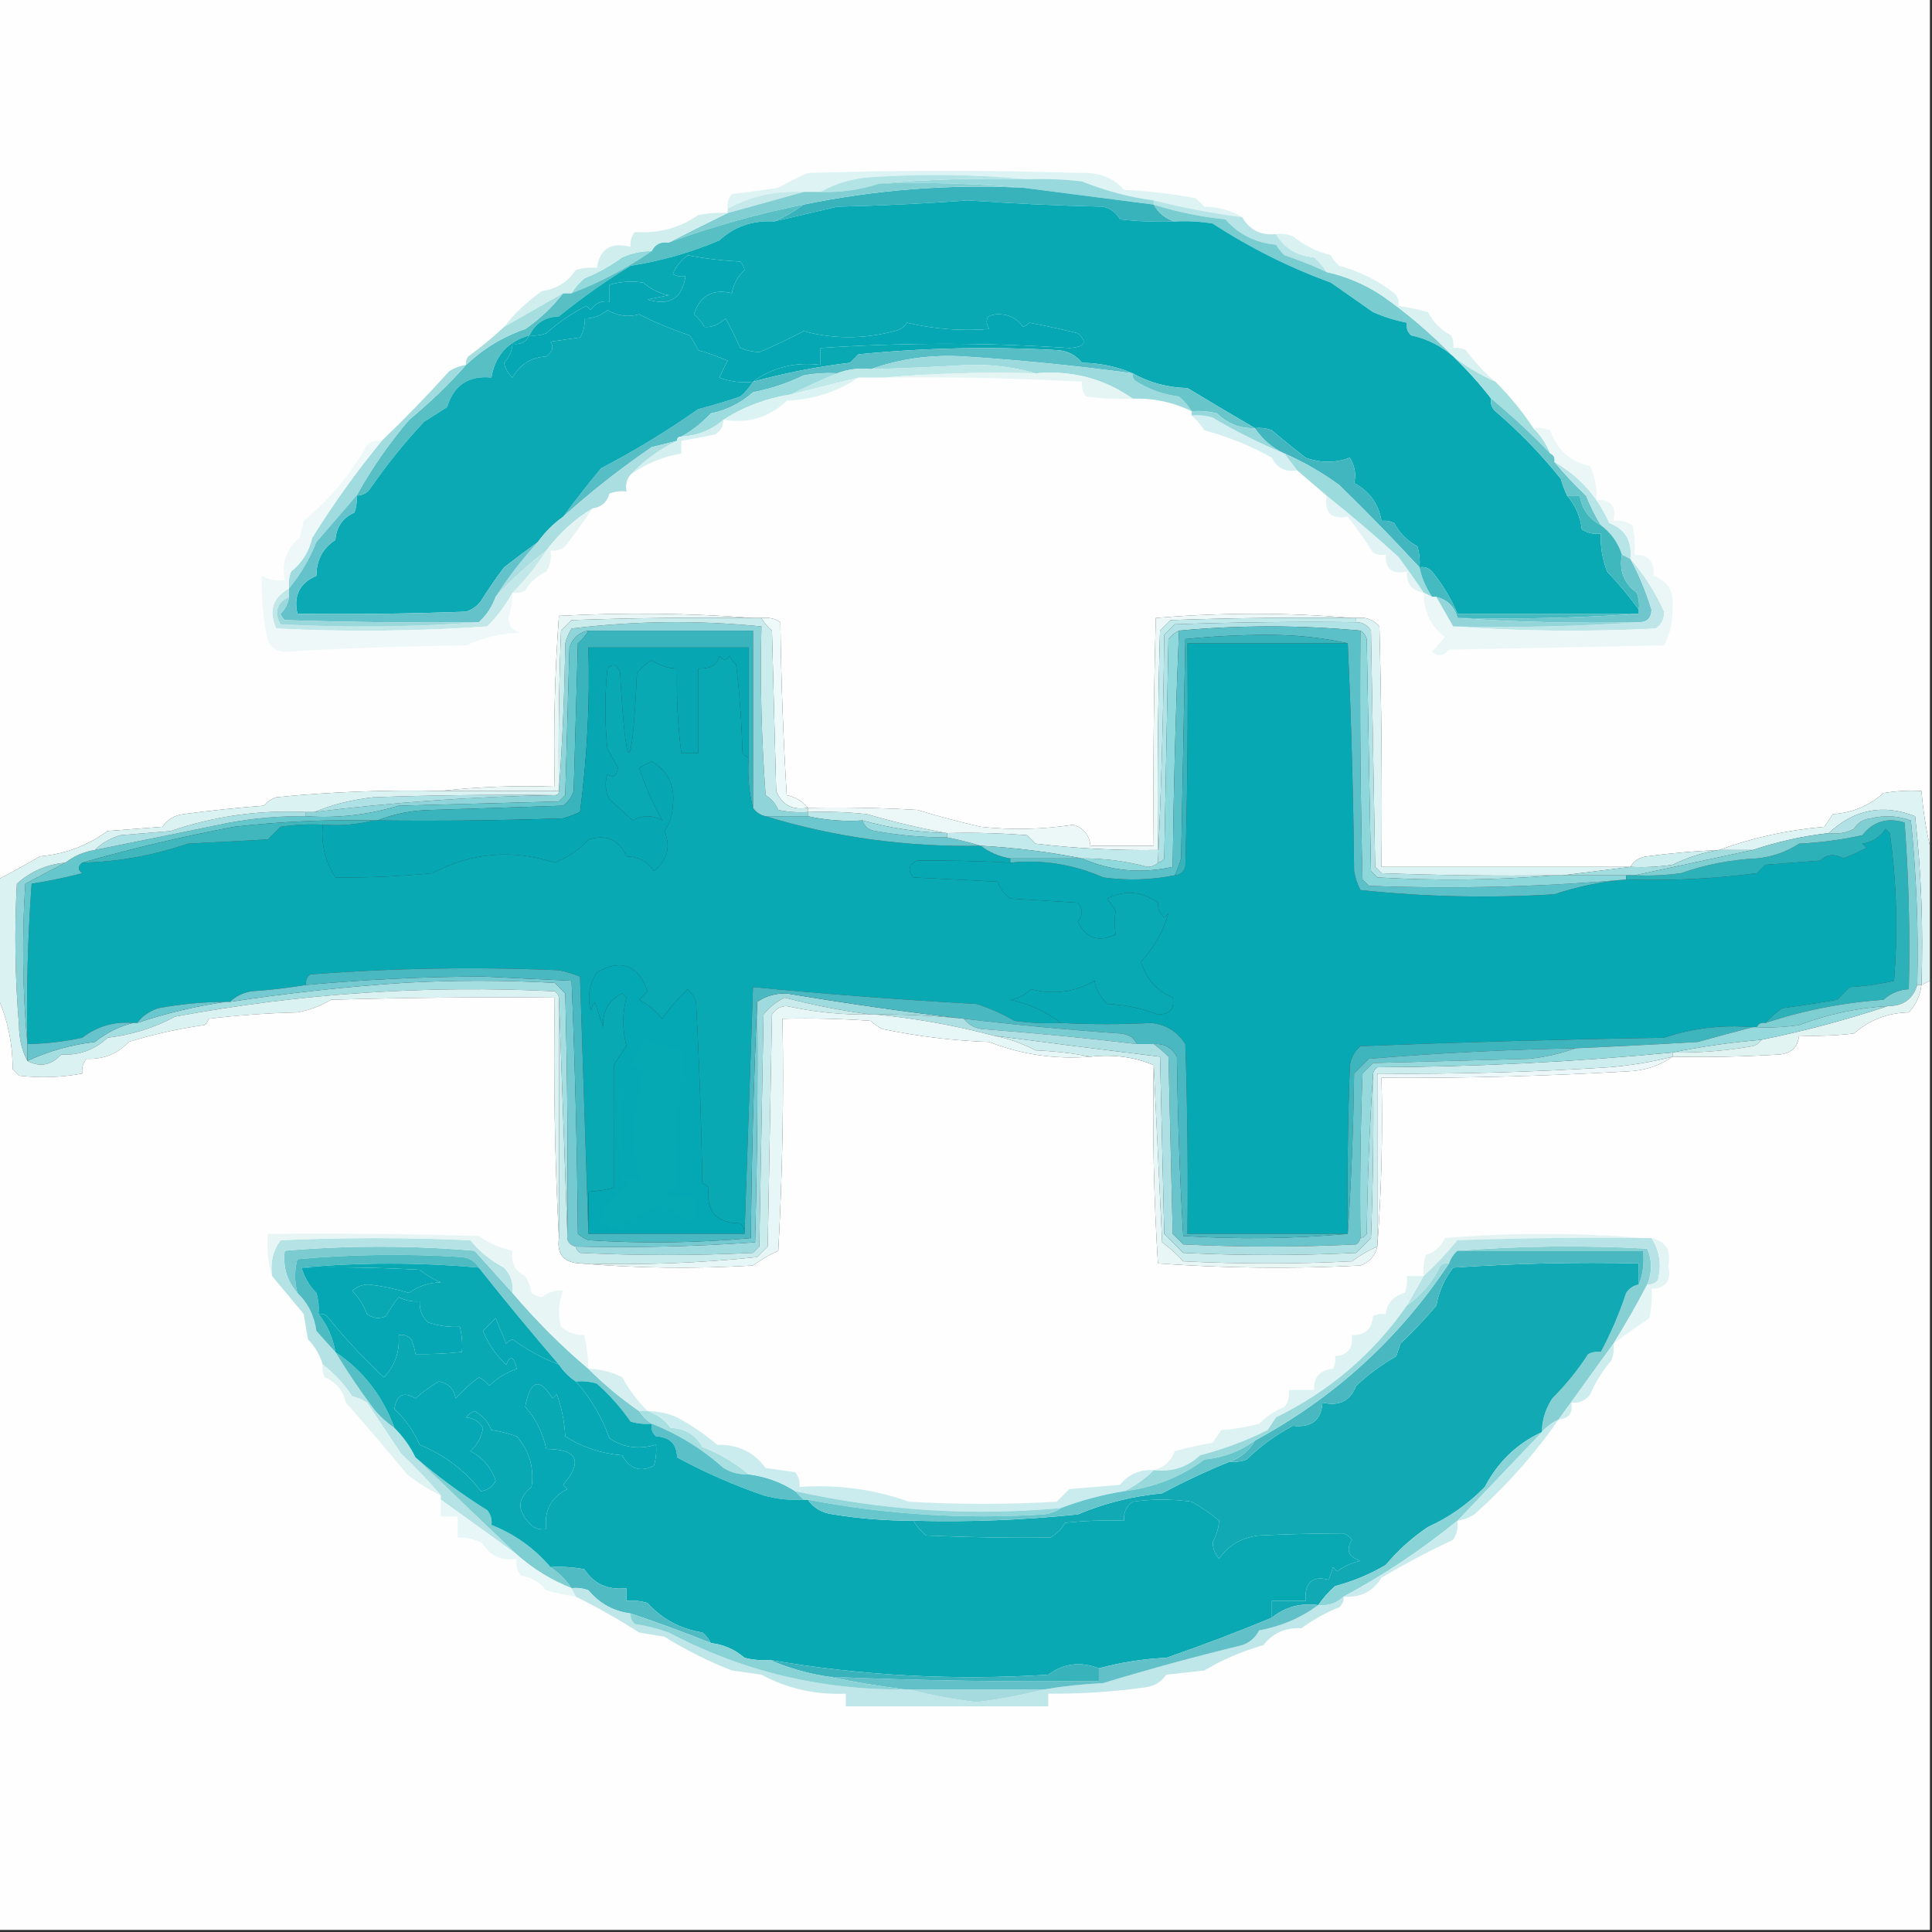 <?xml version="1.0" encoding="UTF-8"?>
<!DOCTYPE svg PUBLIC "-//W3C//DTD SVG 1.1//EN" "http://www.w3.org/Graphics/SVG/1.1/DTD/svg11.dtd">
<svg xmlns="http://www.w3.org/2000/svg" version="1.1" width="458px" height="458px" style="shape-rendering:geometricPrecision; text-rendering:geometricPrecision; image-rendering:optimizeQuality; fill-rule:evenodd; clip-rule:evenodd" xmlns:xlink="http://www.w3.org/1999/xlink">
<rect width="100%" height="100%" fill="#333333" stroke="none"/>
<g><path style="opacity:1" fill="#fefefe" d="M -0.5,-0.5 C 152.167,-0.5 304.833,-0.5 457.5,-0.5C 457.5,66.5 457.5,133.5 457.5,200.5C 456.551,196.343 455.884,192.01 455.5,187.5C 452.482,187.335 449.482,187.502 446.5,188C 443.147,191.009 439.147,192.676 434.5,193C 433.833,194 433.167,195 432.5,196C 423.787,196.753 415.454,198.586 407.5,201.5C 401.816,201.743 396.149,202.243 390.5,203C 388.68,203.2 387.347,204.034 386.5,205.5C 366.833,205.5 347.167,205.5 327.5,205.5C 327.667,186.497 327.5,167.497 327,148.5C 325.556,146.845 323.722,146.178 321.5,146.5C 321.167,146.5 320.833,146.5 320.5,146.5C 305.098,145.17 289.598,145.17 274,146.5C 273.5,164.497 273.333,182.497 273.5,200.5C 268.5,200.5 263.5,200.5 258.5,200.5C 258.264,198.027 256.931,196.36 254.5,195.5C 247.217,196.632 239.883,196.799 232.5,196C 227.446,194.851 222.446,193.518 217.5,192C 208.84,191.5 200.173,191.334 191.5,191.5C 190.264,189.957 188.598,188.957 186.5,188.5C 185.667,174.846 185.167,161.179 185,147.5C 183.644,146.62 182.144,146.286 180.5,146.5C 179.833,146.5 179.167,146.5 178.5,146.5C 163.339,145.339 148.006,145.172 132.5,146C 131.51,159.421 131.177,172.921 131.5,186.5C 122.318,186.173 113.318,186.507 104.5,187.5C 91.465,187.201 78.465,187.701 65.5,189C 64.328,189.419 63.328,190.085 62.5,191C 56.148,191.487 49.814,192.153 43.5,193C 41.383,193.26 39.716,194.26 38.5,196C 34.167,196.333 29.833,196.667 25.5,197C 20.778,200.465 15.445,202.465 9.5,203C 6.245,204.896 2.911,206.729 -0.5,208.5C -0.5,138.833 -0.5,69.167 -0.5,-0.5 Z"/></g>
<g><path style="opacity:1" fill="#def3f3" d="M 294.5,51.5 C 287.387,50.569 280.387,49.235 273.5,47.5C 267.778,46.769 262.111,45.269 256.5,43C 252.179,42.501 247.846,42.334 243.5,42.5C 231.34,41.34 219.007,41.173 206.5,42C 202.132,42.293 198.132,43.46 194.5,45.5C 193.167,45.5 191.833,45.5 190.5,45.5C 183.986,45.134 177.986,46.467 172.5,49.5C 172.33,48.178 172.663,47.011 173.5,46C 177.178,45.582 180.845,45.082 184.5,44.5C 186.742,43.229 189.075,42.063 191.5,41C 213.167,40.333 234.833,40.333 256.5,41C 260.558,40.833 263.891,42.166 266.5,45C 272.216,45.282 277.883,45.948 283.5,47C 284.167,47.667 284.833,48.333 285.5,49C 288.851,49.057 291.851,49.891 294.5,51.5 Z"/></g>
<g><path style="opacity:1" fill="#98d9dd" d="M 208.5,43.5 C 219.988,42.505 231.655,42.172 243.5,42.5C 247.846,42.334 252.179,42.501 256.5,43C 262.111,45.269 267.778,46.769 273.5,47.5C 273.5,47.833 273.5,48.167 273.5,48.5C 263.179,47.17 252.846,45.837 242.5,44.5C 231.346,43.505 220.012,43.172 208.5,43.5 Z"/></g>
<g><path style="opacity:1" fill="#b2e3e5" d="M 243.5,42.5 C 231.655,42.172 219.988,42.505 208.5,43.5C 203.967,44.984 199.3,45.65 194.5,45.5C 198.132,43.46 202.132,42.293 206.5,42C 219.007,41.173 231.34,41.34 243.5,42.5 Z"/></g>
<g><path style="opacity:1" fill="#c5e9ea" d="M 190.5,45.5 C 184.571,47.166 178.571,48.832 172.5,50.5C 172.5,50.167 172.5,49.833 172.5,49.5C 177.986,46.467 183.986,45.134 190.5,45.5 Z"/></g>
<g><path style="opacity:1" fill="#38b3bb" d="M 242.5,44.5 C 252.846,45.837 263.179,47.17 273.5,48.5C 274.672,50.539 276.338,51.872 278.5,52.5C 274.154,52.666 269.821,52.499 265.5,52C 264.624,50.415 263.291,49.415 261.5,49C 250.814,48.764 240.147,48.264 229.5,47.5C 219.186,48.261 208.853,48.761 198.5,49C 193.476,50.186 188.476,51.352 183.5,52.5C 185.964,51.434 188.297,50.1 190.5,48.5C 207.63,44.957 224.963,43.623 242.5,44.5 Z"/></g>
<g><path style="opacity:1" fill="#81cfd3" d="M 208.5,43.5 C 220.012,43.172 231.346,43.505 242.5,44.5C 224.963,43.623 207.63,44.957 190.5,48.5C 179.622,50.681 168.955,53.681 158.5,57.5C 163.222,55.07 167.889,52.737 172.5,50.5C 178.571,48.832 184.571,47.166 190.5,45.5C 191.833,45.5 193.167,45.5 194.5,45.5C 199.3,45.65 203.967,44.984 208.5,43.5 Z"/></g>
<g><path style="opacity:1" fill="#b7e4e6" d="M 273.5,48.5 C 273.5,48.167 273.5,47.833 273.5,47.5C 280.387,49.235 287.387,50.569 294.5,51.5C 296.202,54.525 298.869,55.859 302.5,55.5C 304.47,58.827 307.47,60.66 311.5,61C 312.71,62.039 313.71,63.206 314.5,64.5C 311.304,62.986 307.971,61.653 304.5,60.5C 303.713,59.758 303.047,58.925 302.5,58C 297.643,57.571 293.643,55.571 290.5,52C 284.628,51.393 278.962,50.226 273.5,48.5 Z"/></g>
<g><path style="opacity:1" fill="#79ccd0" d="M 273.5,48.5 C 278.962,50.226 284.628,51.393 290.5,52C 293.643,55.571 297.643,57.571 302.5,58C 303.047,58.925 303.713,59.758 304.5,60.5C 307.971,61.653 311.304,62.986 314.5,64.5C 319.055,65.489 323.388,67.323 327.5,70C 333.601,74.263 339.267,79.096 344.5,84.5C 341.645,82.003 338.312,80.337 334.5,79.5C 333.614,78.675 333.281,77.675 333.5,76.5C 330.763,75.969 328.096,75.136 325.5,74C 322.214,71.682 318.88,69.349 315.5,67C 305.628,63.398 296.295,58.731 287.5,53C 284.518,52.502 281.518,52.335 278.5,52.5C 276.338,51.872 274.672,50.539 273.5,48.5 Z"/></g>
<g><path style="opacity:1" fill="#93d8da" d="M 154.5,59.5 C 148.64,63.577 142.307,66.91 135.5,69.5C 136.29,68.206 137.29,67.039 138.5,66C 141.719,64.707 144.719,63.04 147.5,61C 149.74,60.023 152.073,59.523 154.5,59.5 Z"/></g>
<g><path style="opacity:1" fill="#05a7b4" d="M 178.5,90.5 C 175.753,90.813 173.086,90.48 170.5,89.5C 171.167,88.167 171.833,86.833 172.5,85.5C 170.228,84.515 167.895,83.681 165.5,83C 164.929,81.795 164.262,80.628 163.5,79.5C 159.381,78.136 155.381,76.469 151.5,74.5C 148.955,75.25 146.455,74.916 144,73.5C 142.416,74.861 140.582,75.528 138.5,75.5C 138.714,77.144 138.38,78.644 137.5,80C 135.167,80.333 132.833,80.667 130.5,81C 131.336,82.243 131.003,83.41 129.5,84.5C 125.9,84.726 123.234,86.392 121.5,89.5C 120.447,88.562 119.78,87.395 119.5,86C 120.707,84.7 121.374,83.2 121.5,81.5C 123.38,81.771 124.713,81.104 125.5,79.5C 126.873,79.657 128.207,79.49 129.5,79C 132.411,76.416 135.577,74.25 139,72.5C 139.333,72.833 139.667,73.167 140,73.5C 141.049,71.893 142.549,71.227 144.5,71.5C 144.5,70.167 144.5,68.833 144.5,67.5C 147.141,66.737 149.808,66.57 152.5,67C 154.226,68.53 156.226,69.53 158.5,70C 156.833,70.333 155.167,70.667 153.5,71C 158.707,72.609 161.707,70.776 162.5,65.5C 161.448,65.65 160.448,65.483 159.5,65C 159.982,63.54 161.149,62.04 163,60.5C 167.08,61.3 171.247,61.8 175.5,62C 176.022,62.561 176.355,63.228 176.5,64C 174.888,65.482 173.888,67.315 173.5,69.5C 168.907,68.418 165.907,70.085 164.5,74.5C 165.522,75.354 166.355,76.354 167,77.5C 168.66,77.676 170.326,77.009 172,75.5C 173.258,77.764 174.425,80.098 175.5,82.5C 176.939,83.063 178.439,83.397 180,83.5C 183.561,81.969 187.061,80.303 190.5,78.5C 197.571,80.41 204.737,80.41 212,78.5C 213.326,78.245 214.326,77.578 215,76.5C 221.389,78.022 227.889,78.522 234.5,78C 233.202,75.605 234.035,74.438 237,74.5C 239.333,74.583 241.166,75.583 242.5,77.5C 243.086,77.291 243.586,76.957 244,76.5C 247.825,77.21 251.658,78.044 255.5,79C 257.88,81.103 257.213,82.27 253.5,82.5C 233.827,81.179 214.16,81.179 194.5,82.5C 194.5,83.833 194.5,85.167 194.5,86.5C 188.478,85.741 183.144,87.075 178.5,90.5 Z"/></g>
<g><path style="opacity:1" fill="#58bfc5" d="M 190.5,48.5 C 188.297,50.1 185.964,51.434 183.5,52.5C 178.443,52.199 174.11,53.699 170.5,57C 163.786,59.849 156.786,61.849 149.5,63C 143.556,66.611 137.889,70.611 132.5,75C 129.232,75.11 126.899,76.61 125.5,79.5C 120.382,80.95 117.382,84.283 116.5,89.5C 111.081,88.959 107.581,91.293 106,96.5C 104.167,97.667 102.333,98.833 100.5,100C 95.927,104.9 91.76,110.066 88,115.5C 87.184,116.823 86.017,117.489 84.5,117.5C 88.092,111.079 92.259,105.079 97,99.5C 101.863,95.496 106.363,91.163 110.5,86.5C 114.511,82.669 119.178,79.836 124.5,78C 127.957,75.613 130.957,72.78 133.5,69.5C 134.167,69.5 134.833,69.5 135.5,69.5C 142.307,66.91 148.64,63.577 154.5,59.5C 155.287,57.896 156.62,57.229 158.5,57.5C 168.955,53.681 179.622,50.681 190.5,48.5 Z"/></g>
<g><path style="opacity:1" fill="#daf1f2" d="M 302.5,55.5 C 303.873,55.343 305.207,55.51 306.5,56C 309.154,58.164 312.154,59.664 315.5,60.5C 315.977,61.478 316.643,62.311 317.5,63C 322.3,64.317 326.633,66.483 330.5,69.5C 331.386,70.325 331.719,71.325 331.5,72.5C 333.854,72.838 336.187,73.338 338.5,74C 339.781,76.403 341.614,78.237 344,79.5C 344.483,80.448 344.649,81.448 344.5,82.5C 345.552,82.35 346.552,82.517 347.5,83C 349.638,85.908 351.972,88.408 354.5,90.5C 350.908,88.902 347.574,86.902 344.5,84.5C 339.267,79.096 333.601,74.263 327.5,70C 323.388,67.323 319.055,65.489 314.5,64.5C 313.71,63.206 312.71,62.039 311.5,61C 307.47,60.66 304.47,58.827 302.5,55.5 Z"/></g>
<g><path style="opacity:1" fill="#d1eeee" d="M 172.5,50.5 C 167.889,52.737 163.222,55.07 158.5,57.5C 156.62,57.229 155.287,57.896 154.5,59.5C 152.073,59.523 149.74,60.023 147.5,61C 144.719,63.04 141.719,64.707 138.5,66C 137.29,67.039 136.29,68.206 135.5,69.5C 134.833,69.5 134.167,69.5 133.5,69.5C 128.866,72.166 124.199,74.833 119.5,77.5C 122.034,74.245 125.034,71.412 128.5,69C 131.906,68.525 134.573,66.858 136.5,64C 138.134,63.507 139.801,63.34 141.5,63.5C 142.159,59.006 144.825,57.34 149.5,58.5C 149.33,57.178 149.663,56.011 150.5,55C 156.085,55.391 161.085,54.057 165.5,51C 167.81,50.503 170.143,50.337 172.5,50.5 Z"/></g>
<g><path style="opacity:1" fill="#09a9b4" d="M 278.5,52.5 C 281.518,52.335 284.518,52.502 287.5,53C 296.295,58.731 305.628,63.398 315.5,67C 318.88,69.349 322.214,71.682 325.5,74C 328.096,75.136 330.763,75.969 333.5,76.5C 333.281,77.675 333.614,78.675 334.5,79.5C 338.312,80.337 341.645,82.003 344.5,84.5C 347.743,87.62 350.743,90.953 353.5,94.5C 353.281,95.675 353.614,96.675 354.5,97.5C 360.209,102.375 365.376,107.708 370,113.5C 370.41,114.901 370.91,116.234 371.5,117.5C 373.45,119.742 374.617,122.408 375,125.5C 376.356,126.38 377.856,126.714 379.5,126.5C 379.351,129.607 379.851,132.607 381,135.5C 383.741,138.398 386.241,141.398 388.5,144.5C 388.5,144.833 388.5,145.167 388.5,145.5C 374.167,145.5 359.833,145.5 345.5,145.5C 344.042,141.997 342.042,138.663 339.5,135.5C 338.675,134.614 337.675,134.281 336.5,134.5C 336.66,132.801 336.494,131.134 336,129.5C 333.614,128.237 331.781,126.403 330.5,124C 329.552,123.517 328.552,123.351 327.5,123.5C 326.814,119.471 324.647,116.471 321,114.5C 321.536,112.553 321.202,110.553 320,108.5C 316.545,109.791 313.045,109.791 309.5,108.5C 306.826,106.423 304.159,104.256 301.5,102C 300.207,101.51 298.873,101.343 297.5,101.5C 292.171,98.39 286.837,95.223 281.5,92C 276.787,91.885 272.454,90.719 268.5,88.5C 264.796,86.909 260.796,86.076 256.5,86C 254.974,84.113 252.974,83.113 250.5,83C 234.797,82.118 219.131,82.451 203.5,84C 202.833,84.667 202.167,85.333 201.5,86C 193.674,86.933 186.008,88.433 178.5,90.5C 183.144,87.075 188.478,85.741 194.5,86.5C 194.5,85.167 194.5,83.833 194.5,82.5C 214.16,81.179 233.827,81.179 253.5,82.5C 257.213,82.27 257.88,81.103 255.5,79C 251.658,78.044 247.825,77.21 244,76.5C 243.586,76.957 243.086,77.291 242.5,77.5C 241.166,75.583 239.333,74.583 237,74.5C 234.035,74.438 233.202,75.605 234.5,78C 227.889,78.522 221.389,78.022 215,76.5C 214.326,77.578 213.326,78.245 212,78.5C 204.737,80.41 197.571,80.41 190.5,78.5C 187.061,80.303 183.561,81.969 180,83.5C 178.439,83.397 176.939,83.063 175.5,82.5C 174.425,80.098 173.258,77.764 172,75.5C 170.326,77.009 168.66,77.676 167,77.5C 166.355,76.354 165.522,75.354 164.5,74.5C 165.907,70.085 168.907,68.418 173.5,69.5C 173.888,67.315 174.888,65.482 176.5,64C 176.355,63.228 176.022,62.561 175.5,62C 171.247,61.8 167.08,61.3 163,60.5C 161.149,62.04 159.982,63.54 159.5,65C 160.448,65.483 161.448,65.65 162.5,65.5C 161.707,70.776 158.707,72.609 153.5,71C 155.167,70.667 156.833,70.333 158.5,70C 156.226,69.53 154.226,68.53 152.5,67C 149.808,66.57 147.141,66.737 144.5,67.5C 144.5,68.833 144.5,70.167 144.5,71.5C 142.549,71.227 141.049,71.893 140,73.5C 139.667,73.167 139.333,72.833 139,72.5C 135.577,74.25 132.411,76.416 129.5,79C 128.207,79.49 126.873,79.657 125.5,79.5C 126.899,76.61 129.232,75.11 132.5,75C 137.889,70.611 143.556,66.611 149.5,63C 156.786,61.849 163.786,59.849 170.5,57C 174.11,53.699 178.443,52.199 183.5,52.5C 188.476,51.352 193.476,50.186 198.5,49C 208.853,48.761 219.186,48.261 229.5,47.5C 240.147,48.264 250.814,48.764 261.5,49C 263.291,49.415 264.624,50.415 265.5,52C 269.821,52.499 274.154,52.666 278.5,52.5 Z"/></g>
<g><path style="opacity:1" fill="#a6dee0" d="M 133.5,69.5 C 130.957,72.78 127.957,75.613 124.5,78C 119.178,79.836 114.511,82.669 110.5,86.5C 110.369,85.761 110.536,85.094 111,84.5C 114.023,82.302 116.856,79.969 119.5,77.5C 124.199,74.833 128.866,72.166 133.5,69.5 Z"/></g>
<g><path style="opacity:1" fill="#58bec6" d="M 268.5,88.5 C 255.208,86.696 241.875,85.363 228.5,84.5C 220.811,84.021 213.478,85.021 206.5,87.5C 203.615,87.194 200.948,87.527 198.5,88.5C 195.813,88.336 193.146,88.503 190.5,89C 186.714,90.83 182.714,92.163 178.5,93C 175.64,95.554 172.307,97.221 168.5,98C 166.386,100.28 164.053,102.113 161.5,103.5C 160.833,103.5 160.5,103.833 160.5,104.5C 158.518,104.995 156.518,105.495 154.5,106C 147.079,111.063 140.079,116.563 133.5,122.5C 136.372,118.601 139.372,114.768 142.5,111C 150.399,106.891 158.066,102.224 165.5,97C 168.883,96.124 172.216,95.124 175.5,94C 176.71,92.961 177.71,91.794 178.5,90.5C 186.008,88.433 193.674,86.933 201.5,86C 202.167,85.333 202.833,84.667 203.5,84C 219.131,82.451 234.797,82.118 250.5,83C 252.974,83.113 254.974,84.113 256.5,86C 260.796,86.076 264.796,86.909 268.5,88.5 Z"/></g>
<g><path style="opacity:1" fill="#9cdadd" d="M 268.5,88.5 C 268.369,89.376 268.702,90.043 269.5,90.5C 272.565,92.39 275.899,93.557 279.5,94C 280.71,95.039 281.71,96.206 282.5,97.5C 278.161,95.352 273.494,94.352 268.5,94.5C 261.715,89.734 254.048,87.734 245.5,88.5C 240.41,87.035 235.077,86.368 229.5,86.5C 221.837,86.987 214.171,87.32 206.5,87.5C 213.478,85.021 220.811,84.021 228.5,84.5C 241.875,85.363 255.208,86.696 268.5,88.5 Z"/></g>
<g><path style="opacity:1" fill="#a5dfe0" d="M 344.5,84.5 C 347.574,86.902 350.908,88.902 354.5,90.5C 357.902,93.895 360.902,97.562 363.5,101.5C 365.252,103.246 366.585,105.246 367.5,107.5C 363.034,102.848 358.368,98.514 353.5,94.5C 350.743,90.953 347.743,87.62 344.5,84.5 Z"/></g>
<g><path style="opacity:1" fill="#bfe8e9" d="M 245.5,88.5 C 233.322,88.172 221.322,88.505 209.5,89.5C 207.5,89.5 205.5,89.5 203.5,89.5C 198.167,90.833 192.833,92.167 187.5,93.5C 191.083,91.64 194.749,89.973 198.5,88.5C 200.948,87.527 203.615,87.194 206.5,87.5C 214.171,87.32 221.837,86.987 229.5,86.5C 235.077,86.368 240.41,87.035 245.5,88.5 Z"/></g>
<g><path style="opacity:1" fill="#e4f5f4" d="M 209.5,89.5 C 221.322,88.505 233.322,88.172 245.5,88.5C 254.048,87.734 261.715,89.734 268.5,94.5C 264.818,94.665 261.152,94.499 257.5,94C 256.663,92.989 256.33,91.822 256.5,90.5C 240.851,89.637 225.184,89.304 209.5,89.5 Z"/></g>
<g><path style="opacity:1" fill="#9cdbde" d="M 198.5,88.5 C 194.749,89.973 191.083,91.64 187.5,93.5C 181.686,94.415 176.353,96.415 171.5,99.5C 168.689,101.942 165.356,103.275 161.5,103.5C 164.053,102.113 166.386,100.28 168.5,98C 172.307,97.221 175.64,95.554 178.5,93C 182.714,92.163 186.714,90.83 190.5,89C 193.146,88.503 195.813,88.336 198.5,88.5 Z"/></g>
<g><path style="opacity:1" fill="#0aa9b4" d="M 178.5,90.5 C 177.71,91.794 176.71,92.961 175.5,94C 172.216,95.124 168.883,96.124 165.5,97C 158.066,102.224 150.399,106.891 142.5,111C 139.372,114.768 136.372,118.601 133.5,122.5C 131.167,124.167 129.167,126.167 127.5,128.5C 124.844,130.426 122.177,132.426 119.5,134.5C 117.577,137.063 115.743,139.73 114,142.5C 113.097,143.701 111.931,144.535 110.5,145C 97.171,145.5 83.838,145.667 70.5,145.5C 69.536,141.189 71.036,138.189 75,136.5C 75.006,132.773 76.506,129.939 79.5,128C 79.743,124.896 81.243,122.73 84,121.5C 84.49,120.207 84.657,118.873 84.5,117.5C 86.017,117.489 87.184,116.823 88,115.5C 91.76,110.066 95.927,104.9 100.5,100C 102.333,98.833 104.167,97.667 106,96.5C 107.581,91.293 111.081,88.959 116.5,89.5C 117.382,84.283 120.382,80.95 125.5,79.5C 124.713,81.104 123.38,81.771 121.5,81.5C 121.374,83.2 120.707,84.7 119.5,86C 119.78,87.395 120.447,88.562 121.5,89.5C 123.234,86.392 125.9,84.726 129.5,84.5C 131.003,83.41 131.336,82.243 130.5,81C 132.833,80.667 135.167,80.333 137.5,80C 138.38,78.644 138.714,77.144 138.5,75.5C 140.582,75.528 142.416,74.861 144,73.5C 146.455,74.916 148.955,75.25 151.5,74.5C 155.381,76.469 159.381,78.136 163.5,79.5C 164.262,80.628 164.929,81.795 165.5,83C 167.895,83.681 170.228,84.515 172.5,85.5C 171.833,86.833 171.167,88.167 170.5,89.5C 173.086,90.48 175.753,90.813 178.5,90.5 Z"/></g>
<g><path style="opacity:1" fill="#dcf3f3" d="M 203.5,89.5 C 198.497,92.885 192.83,94.718 186.5,95C 182.343,98.977 177.343,100.477 171.5,99.5C 176.353,96.415 181.686,94.415 187.5,93.5C 192.833,92.167 198.167,90.833 203.5,89.5 Z"/></g>
<g><path style="opacity:1" fill="#68c6ca" d="M 268.5,88.5 C 272.454,90.719 276.787,91.885 281.5,92C 286.837,95.223 292.171,98.39 297.5,101.5C 293.973,101.604 290.973,100.437 288.5,98C 286.527,97.504 284.527,97.338 282.5,97.5C 281.71,96.206 280.71,95.039 279.5,94C 275.899,93.557 272.565,92.39 269.5,90.5C 268.702,90.043 268.369,89.376 268.5,88.5 Z"/></g>
<g><path style="opacity:1" fill="#d4eff1" d="M 282.5,98.5 C 284.199,98.34 285.866,98.507 287.5,99C 292.988,102.28 298.654,105.113 304.5,107.5C 305.5,108.833 306.5,110.167 307.5,111.5C 304.722,111.978 302.722,110.978 301.5,108.5C 296.488,105.683 291.154,103.517 285.5,102C 284.635,100.641 283.635,99.475 282.5,98.5 Z"/></g>
<g><path style="opacity:1" fill="#d3eff0" d="M 171.5,99.5 C 171.489,101.017 170.823,102.184 169.5,103C 166.832,103.567 164.166,104.067 161.5,104.5C 161.5,105.5 161.5,106.5 161.5,107.5C 157.087,108.263 153.087,109.93 149.5,112.5C 152.685,109.115 156.352,106.449 160.5,104.5C 160.5,103.833 160.833,103.5 161.5,103.5C 165.356,103.275 168.689,101.942 171.5,99.5 Z"/></g>
<g><path style="opacity:1" fill="#97d8dc" d="M 282.5,98.5 C 282.5,98.167 282.5,97.833 282.5,97.5C 284.527,97.338 286.527,97.504 288.5,98C 290.973,100.437 293.973,101.604 297.5,101.5C 299.328,104.194 301.661,106.194 304.5,107.5C 298.654,105.113 292.988,102.28 287.5,99C 285.866,98.507 284.199,98.34 282.5,98.5 Z"/></g>
<g><path style="opacity:1" fill="#68c5ca" d="M 353.5,94.5 C 358.368,98.514 363.034,102.848 367.5,107.5C 368.338,107.842 368.672,108.508 368.5,109.5C 370.795,112.297 373.295,114.964 376,117.5C 376.989,119.97 378.155,122.303 379.5,124.5C 376.636,122.977 374.969,120.643 374.5,117.5C 373.5,117.5 372.5,117.5 371.5,117.5C 370.91,116.234 370.41,114.901 370,113.5C 365.376,107.708 360.209,102.375 354.5,97.5C 353.614,96.675 353.281,95.675 353.5,94.5 Z"/></g>
<g><path style="opacity:1" fill="#9fdbdf" d="M 110.5,86.5 C 106.363,91.163 101.863,95.496 97,99.5C 92.259,105.079 88.092,111.079 84.5,117.5C 81.424,121.063 78.257,124.729 75,128.5C 73.368,132.598 71.201,136.264 68.5,139.5C 68.343,138.127 68.51,136.793 69,135.5C 71.584,133.424 73.251,130.757 74,127.5C 79.061,119.376 84.561,111.709 90.5,104.5C 95.995,99.233 101.328,93.733 106.5,88C 107.745,87.209 109.078,86.709 110.5,86.5 Z"/></g>
<g><path style="opacity:1" fill="#b7e4e6" d="M 368.5,109.5 C 374.404,112.905 378.737,117.738 381.5,124C 385.274,125.399 386.94,128.232 386.5,132.5C 385.833,132.167 385.167,131.833 384.5,131.5C 383.567,128.63 381.9,126.296 379.5,124.5C 378.155,122.303 376.989,119.97 376,117.5C 373.295,114.964 370.795,112.297 368.5,109.5 Z"/></g>
<g><path style="opacity:1" fill="#aadee1" d="M 160.5,104.5 C 156.352,106.449 152.685,109.115 149.5,112.5C 148.566,113.568 148.232,114.901 148.5,116.5C 147.127,116.343 145.793,116.51 144.5,117C 143.897,119.071 142.564,120.238 140.5,120.5C 136.282,123.044 132.615,126.377 129.5,130.5C 125.246,133.748 121.246,137.414 117.5,141.5C 120.457,136.876 123.791,132.543 127.5,128.5C 129.167,126.167 131.167,124.167 133.5,122.5C 140.079,116.563 147.079,111.063 154.5,106C 156.518,105.495 158.518,104.995 160.5,104.5 Z"/></g>
<g><path style="opacity:1" fill="#e1f3f4" d="M 314.5,117.5 C 320.275,122.1 325.941,126.934 331.5,132C 333.592,134.797 335.592,137.63 337.5,140.5C 334.703,140.033 333.369,138.367 333.5,135.5C 330.05,136.244 328.384,134.91 328.5,131.5C 327.448,131.649 326.448,131.483 325.5,131C 323.564,127.942 321.564,125.109 319.5,122.5C 315.5,123.167 313.833,121.5 314.5,117.5 Z"/></g>
<g><path style="opacity:1" fill="#41b6be" d="M 297.5,101.5 C 298.873,101.343 300.207,101.51 301.5,102C 304.159,104.256 306.826,106.423 309.5,108.5C 313.045,109.791 316.545,109.791 320,108.5C 321.202,110.553 321.536,112.553 321,114.5C 324.647,116.471 326.814,119.471 327.5,123.5C 328.552,123.351 329.552,123.517 330.5,124C 331.781,126.403 333.614,128.237 336,129.5C 336.494,131.134 336.66,132.801 336.5,134.5C 330.431,127.929 324.098,121.429 317.5,115C 313.456,112.037 309.122,109.537 304.5,107.5C 301.661,106.194 299.328,104.194 297.5,101.5 Z"/></g>
<g><path style="opacity:1" fill="#e3f4f3" d="M 140.5,120.5 C 138.381,123.611 136.214,126.611 134,129.5C 132.989,130.337 131.822,130.67 130.5,130.5C 130.785,132.288 130.452,133.955 129.5,135.5C 127.36,136.473 125.693,137.973 124.5,140C 123.552,140.483 122.552,140.649 121.5,140.5C 124.498,137.495 127.164,134.161 129.5,130.5C 132.615,126.377 136.282,123.044 140.5,120.5 Z"/></g>
<g><path style="opacity:1" fill="#9bdadd" d="M 304.5,107.5 C 309.122,109.537 313.456,112.037 317.5,115C 324.098,121.429 330.431,127.929 336.5,134.5C 337.043,137.038 338.043,139.372 339.5,141.5C 338.833,141.167 338.167,140.833 337.5,140.5C 335.592,137.63 333.592,134.797 331.5,132C 325.941,126.934 320.275,122.1 314.5,117.5C 312.167,115.5 309.833,113.5 307.5,111.5C 306.5,110.167 305.5,108.833 304.5,107.5 Z"/></g>
<g><path style="opacity:1" fill="#64c3ca" d="M 84.5,117.5 C 84.657,118.873 84.49,120.207 84,121.5C 81.243,122.73 79.743,124.896 79.5,128C 76.506,129.939 75.006,132.773 75,136.5C 71.036,138.189 69.536,141.189 70.5,145.5C 83.838,145.667 97.171,145.5 110.5,145C 111.931,144.535 113.097,143.701 114,142.5C 115.743,139.73 117.577,137.063 119.5,134.5C 122.177,132.426 124.844,130.426 127.5,128.5C 123.791,132.543 120.457,136.876 117.5,141.5C 116.649,143.882 115.316,145.882 113.5,147.5C 98.163,147.667 82.83,147.5 67.5,147C 67.043,146.586 66.709,146.086 66.5,145.5C 67.63,144.378 68.297,143.044 68.5,141.5C 68.5,140.833 68.5,140.167 68.5,139.5C 71.201,136.264 73.368,132.598 75,128.5C 78.257,124.729 81.424,121.063 84.5,117.5 Z"/></g>
<g><path style="opacity:1" fill="#3eb7bd" d="M 371.5,117.5 C 372.5,117.5 373.5,117.5 374.5,117.5C 374.969,120.643 376.636,122.977 379.5,124.5C 381.9,126.296 383.567,128.63 384.5,131.5C 383.789,135.281 384.955,138.281 388,140.5C 388.49,141.793 388.657,143.127 388.5,144.5C 386.241,141.398 383.741,138.398 381,135.5C 379.851,132.607 379.351,129.607 379.5,126.5C 377.856,126.714 376.356,126.38 375,125.5C 374.617,122.408 373.45,119.742 371.5,117.5 Z"/></g>
<g><path style="opacity:1" fill="#e8f7f6" d="M 178.5,146.5 C 164.163,146.333 149.829,146.5 135.5,147C 134.667,147.833 133.833,148.667 133,149.5C 132.5,162.162 132.333,174.829 132.5,187.5C 123.167,187.5 113.833,187.5 104.5,187.5C 113.318,186.507 122.318,186.173 131.5,186.5C 131.177,172.921 131.51,159.421 132.5,146C 148.006,145.172 163.339,145.339 178.5,146.5 Z"/></g>
<g><path style="opacity:1" fill="#45bac1" d="M 336.5,134.5 C 337.675,134.281 338.675,134.614 339.5,135.5C 342.042,138.663 344.042,141.997 345.5,145.5C 359.833,145.5 374.167,145.5 388.5,145.5C 374.343,146.496 360.01,146.829 345.5,146.5C 344.867,143.866 343.2,142.2 340.5,141.5C 340.167,141.5 339.833,141.5 339.5,141.5C 338.043,139.372 337.043,137.038 336.5,134.5 Z"/></g>
<g><path style="opacity:1" fill="#6fc7cd" d="M 384.5,131.5 C 385.167,131.833 385.833,132.167 386.5,132.5C 388.532,136.239 390.199,140.239 391.5,144.5C 391.484,146.516 390.484,147.516 388.5,147.5C 373.99,147.829 359.657,147.496 345.5,146.5C 360.01,146.829 374.343,146.496 388.5,145.5C 388.5,145.167 388.5,144.833 388.5,144.5C 388.657,143.127 388.49,141.793 388,140.5C 384.955,138.281 383.789,135.281 384.5,131.5 Z"/></g>
<g><path style="opacity:1" fill="#c1e7e9" d="M 129.5,130.5 C 127.164,134.161 124.498,137.495 121.5,140.5C 119.938,143.409 117.938,146.076 115.5,148.5C 98.843,149.666 82.177,149.833 65.5,149C 63.6,144.874 64.6,141.707 68.5,139.5C 68.5,140.167 68.5,140.833 68.5,141.5C 65.59,142.973 64.923,145.14 66.5,148C 82.339,148.828 98.005,148.661 113.5,147.5C 115.316,145.882 116.649,143.882 117.5,141.5C 121.246,137.414 125.246,133.748 129.5,130.5 Z"/></g>
<g><path style="opacity:1" fill="#bee6e8" d="M 386.5,132.5 C 389.798,136.262 392.464,140.429 394.5,145C 394.561,146.711 393.894,148.044 392.5,149C 376.328,149.828 360.328,149.661 344.5,148.5C 359.343,148.829 374.01,148.496 388.5,147.5C 390.484,147.516 391.484,146.516 391.5,144.5C 390.199,140.239 388.532,136.239 386.5,132.5 Z"/></g>
<g><path style="opacity:1" fill="#eef9f9" d="M 180.5,146.5 C 182.144,146.286 183.644,146.62 185,147.5C 185.167,161.179 185.667,174.846 186.5,188.5C 188.598,188.957 190.264,189.957 191.5,191.5C 187.842,192.128 185.342,190.794 184,187.5C 183.667,174.833 183.333,162.167 183,149.5C 181.955,148.627 181.122,147.627 180.5,146.5 Z"/></g>
<g><path style="opacity:1" fill="#eff8f8" d="M 90.5,104.5 C 84.561,111.709 79.061,119.376 74,127.5C 73.251,130.757 71.584,133.424 69,135.5C 68.51,136.793 68.343,138.127 68.5,139.5C 64.6,141.707 63.6,144.874 65.5,149C 82.177,149.833 98.843,149.666 115.5,148.5C 117.938,146.076 119.938,143.409 121.5,140.5C 121.489,142.547 121.156,144.547 120.5,146.5C 120.59,148.425 121.59,149.592 123.5,150C 118.944,150.109 114.611,151.109 110.5,153C 95.968,153.191 81.468,153.691 67,154.5C 65.379,154.275 64.213,153.442 63.5,152C 62.41,146.863 61.91,141.696 62,136.5C 63.7,137.406 65.533,137.739 67.5,137.5C 66.715,133.36 67.881,130.027 71,127.5C 71.333,126.167 71.667,124.833 72,123.5C 78.194,118.323 83.194,112.323 87,105.5C 88.011,104.663 89.178,104.33 90.5,104.5 Z"/></g>
<g><path style="opacity:1" fill="#9bd8db" d="M 68.5,141.5 C 68.297,143.044 67.63,144.378 66.5,145.5C 66.709,146.086 67.043,146.586 67.5,147C 82.83,147.5 98.163,147.667 113.5,147.5C 98.005,148.661 82.339,148.828 66.5,148C 64.923,145.14 65.59,142.973 68.5,141.5 Z"/></g>
<g><path style="opacity:1" fill="#ebf7f7" d="M 363.5,101.5 C 364.873,101.343 366.207,101.51 367.5,102C 369.065,106.636 372.232,109.47 377,110.5C 378.079,113.063 378.579,115.729 378.5,118.5C 381.91,118.384 383.244,120.05 382.5,123.5C 384.144,123.286 385.644,123.62 387,124.5C 387.497,126.81 387.663,129.143 387.5,131.5C 390.766,131.433 392.266,133.099 392,136.5C 395.392,137.74 396.892,140.24 396.5,144C 396.607,147.205 395.94,150.205 394.5,153C 377.5,153.333 360.5,153.667 343.5,154C 342.289,155.578 340.955,155.745 339.5,154.5C 340.491,153.335 341.491,152.168 342.5,151C 339.126,148.384 337.459,144.884 337.5,140.5C 338.167,140.833 338.833,141.167 339.5,141.5C 339.833,141.5 340.167,141.5 340.5,141.5C 341.833,143.833 343.167,146.167 344.5,148.5C 360.328,149.661 376.328,149.828 392.5,149C 393.894,148.044 394.561,146.711 394.5,145C 392.464,140.429 389.798,136.262 386.5,132.5C 386.94,128.232 385.274,125.399 381.5,124C 378.737,117.738 374.404,112.905 368.5,109.5C 368.672,108.508 368.338,107.842 367.5,107.5C 366.585,105.246 365.252,103.246 363.5,101.5 Z"/></g>
<g><path style="opacity:1" fill="#93d5d9" d="M 340.5,141.5 C 343.2,142.2 344.867,143.866 345.5,146.5C 359.657,147.496 373.99,147.829 388.5,147.5C 374.01,148.496 359.343,148.829 344.5,148.5C 343.167,146.167 341.833,143.833 340.5,141.5 Z"/></g>
<g><path style="opacity:1" fill="#08a9b3" d="M 177.5,179.5 C 177.183,183.702 177.517,187.702 178.5,191.5C 179.222,192.551 180.222,193.218 181.5,193.5C 197.911,198.502 214.911,200.835 232.5,200.5C 234.509,202.065 236.843,203.065 239.5,203.5C 239.5,203.833 239.5,204.167 239.5,204.5C 232.157,204.109 224.824,203.943 217.5,204C 215.408,204.953 215.075,206.286 216.5,208C 223.167,208.333 229.833,208.667 236.5,209C 237.061,210.676 238.061,212.009 239.5,213C 244.833,213.333 250.167,213.667 255.5,214C 256.747,215.458 256.747,216.958 255.5,218.5C 257.46,222.487 260.46,223.487 264.5,221.5C 264.146,219.459 264.146,217.626 264.5,216C 263.833,215 263.167,214 262.5,213C 266.667,210.938 270.667,211.271 274.5,214C 274.381,215.281 274.881,216.448 276,217.5C 276.333,217.167 276.667,216.833 277,216.5C 275.8,220.718 273.634,224.551 270.5,228C 271.677,232.019 274.177,234.852 278,236.5C 278.505,239.114 277.338,240.447 274.5,240.5C 270.71,239.02 266.71,238.187 262.5,238C 260.674,236.165 259.674,234.331 259.5,232.5C 254.782,235.222 249.782,235.888 244.5,234.5C 243.088,235.806 241.421,236.64 239.5,237C 243.94,237.975 247.94,239.809 251.5,242.5C 247.818,242.665 244.152,242.499 240.5,242C 237.661,240.343 234.661,239.01 231.5,238C 213.755,237.018 196.088,235.685 178.5,234C 177.839,253.598 177.172,273.098 176.5,292.5C 176.586,291.504 176.252,290.671 175.5,290C 169.802,289.97 167.302,287.137 168,281.5C 167.586,281.043 167.086,280.709 166.5,280.5C 166.266,266.002 165.766,251.668 165,237.5C 164.581,236.328 163.915,235.328 163,234.5C 160.763,236.647 158.763,238.98 157,241.5C 155.457,239.622 153.624,238.122 151.5,237C 152.167,236.333 152.833,235.667 153.5,235C 151.284,228.725 147.284,227.225 141.5,230.5C 139.703,233.279 139.203,236.279 140,239.5C 140.333,238.833 140.667,238.167 141,237.5C 141.667,239.5 142.333,241.5 143,243.5C 142.76,239.769 144.26,237.103 147.5,235.5C 147.833,235.833 148.167,236.167 148.5,236.5C 147.515,240.115 147.515,243.949 148.5,248C 147.38,249.556 146.38,251.056 145.5,252.5C 145.477,262.107 145.477,271.774 145.5,281.5C 143.924,282.032 141.924,282.365 139.5,282.5C 139.5,285.833 139.5,289.167 139.5,292.5C 138.833,272.329 138.167,251.996 137.5,231.5C 135.885,230.846 134.218,230.346 132.5,230C 112.809,229.153 93.142,229.487 73.5,231C 72.748,231.671 72.414,232.504 72.5,233.5C 68.215,234.208 63.882,234.708 59.5,235C 57.509,235.374 55.842,236.207 54.5,237.5C 54.167,237.5 53.833,237.5 53.5,237.5C 48.126,237.523 42.793,238.023 37.5,239C 35.416,239.697 33.749,240.864 32.5,242.5C 32.167,242.5 31.833,242.5 31.5,242.5C 27.014,242.12 23.014,243.287 19.5,246C 15.21,246.923 10.877,247.423 6.5,247.5C 6.246,234.803 6.579,222.137 7.5,209.5C 11.527,208.861 15.527,208.028 19.5,207C 18.402,206.23 18.402,205.397 19.5,204.5C 28.073,204.294 36.406,202.794 44.5,200C 50.833,199.667 57.167,199.333 63.5,199C 64.5,198 65.5,197 66.5,196C 69.817,195.502 73.15,195.335 76.5,195.5C 76.077,200.08 77.077,204.247 79.5,208C 87.165,208.096 94.832,207.763 102.5,207C 111.762,202.1 121.429,201.266 131.5,204.5C 134.59,203.3 137.257,201.467 139.5,199C 143.769,197.732 146.769,199.066 148.5,203C 151.319,203.068 153.486,204.234 155,206.5C 158.25,203.899 159.084,200.733 157.5,197C 158.733,195.302 159.4,193.302 159.5,191C 160.086,186.341 158.419,182.841 154.5,180.5C 153.5,181 152.5,181.5 151.5,182C 153.007,186.496 154.84,190.662 157,194.5C 154.667,193.167 152.333,193.167 150,194.5C 148.167,192.833 146.333,191.167 144.5,189.5C 143.48,187.568 143.313,185.568 144,183.5C 145.367,184.524 146.2,184.024 146.5,182C 145.683,180.51 144.85,179.01 144,177.5C 143.333,171.167 143.333,164.833 144,158.5C 145.395,157.185 146.395,157.519 147,159.5C 148.45,184.716 149.783,184.716 151,159.5C 152.019,158.313 153.186,157.313 154.5,156.5C 156.323,157.747 158.323,158.414 160.5,158.5C 160.336,165.202 160.669,171.869 161.5,178.5C 162.833,178.5 164.167,178.5 165.5,178.5C 165.5,171.833 165.5,165.167 165.5,158.5C 168.483,158.567 170.15,157.567 170.5,155.5C 171.425,156.641 172.259,156.641 173,155.5C 173.308,156.308 173.808,156.975 174.5,157.5C 175.331,164.476 175.831,171.476 176,178.5C 176.383,179.056 176.883,179.389 177.5,179.5 Z"/></g>
<g><path style="opacity:1" fill="#8ed4d9" d="M 191.5,192.5 C 191.5,192.833 191.5,193.167 191.5,193.5C 188.167,193.5 184.833,193.5 181.5,193.5C 180.222,193.218 179.222,192.551 178.5,191.5C 178.5,177.5 178.5,163.5 178.5,149.5C 165.5,149.5 152.5,149.5 139.5,149.5C 137.248,149.916 135.748,151.249 135,153.5C 134.667,165.167 134.333,176.833 134,188.5C 133.5,189 133,189.5 132.5,190C 119.833,190.333 107.167,190.667 94.5,191C 87.339,193.178 80.005,194.012 72.5,193.5C 72.5,193.167 72.5,192.833 72.5,192.5C 73.167,192.5 73.833,192.5 74.5,192.5C 93.564,190.145 112.564,188.812 131.5,188.5C 132.167,188.5 132.5,188.167 132.5,187.5C 133.331,176.007 133.831,164.341 134,152.5C 134.309,151.234 134.809,150.067 135.5,149C 150.464,147.168 165.464,147.001 180.5,148.5C 180.167,161.85 180.501,175.183 181.5,188.5C 182.845,189.347 183.845,190.513 184.5,192C 186.81,192.497 189.143,192.663 191.5,192.5 Z"/></g>
<g><path style="opacity:1" fill="#b0e2e6" d="M 321.5,147.5 C 323.017,147.511 324.184,148.177 325,149.5C 325.333,168.167 325.667,186.833 326,205.5C 326.5,206 327,206.5 327.5,207C 341.163,207.5 354.829,207.667 368.5,207.5C 354.673,208.661 340.673,208.827 326.5,208C 326,207.5 325.5,207 325,206.5C 324.667,188.167 324.333,169.833 324,151.5C 323.722,150.584 323.222,149.918 322.5,149.5C 308.167,148.167 293.833,148.167 279.5,149.5C 278.542,149.953 277.708,150.619 277,151.5C 276.667,168.833 276.333,186.167 276,203.5C 275.617,204.056 275.117,204.389 274.5,204.5C 275.307,186.543 275.807,168.543 276,150.5C 276.833,149.667 277.667,148.833 278.5,148C 292.829,147.5 307.163,147.333 321.5,147.5 Z"/></g>
<g><path style="opacity:1" fill="#8fd9dd" d="M 279.5,149.5 C 278.718,168.143 278.218,186.809 278,205.5C 270.518,207.17 263.352,206.503 256.5,203.5C 261.752,203.469 266.918,204.136 272,205.5C 273.07,205.472 273.903,205.139 274.5,204.5C 275.117,204.389 275.617,204.056 276,203.5C 276.333,186.167 276.667,168.833 277,151.5C 277.708,150.619 278.542,149.953 279.5,149.5 Z"/></g>
<g><path style="opacity:1" fill="#06a8b3" d="M 319.5,152.5 C 320.32,170.427 320.82,188.427 321,206.5C 321.273,208.101 321.773,209.601 322.5,211C 337.765,212.619 353.099,212.952 368.5,212C 374.136,210.127 379.803,208.96 385.5,208.5C 395.883,208.838 406.216,208.338 416.5,207C 417.167,206.333 417.833,205.667 418.5,205C 422.833,204.667 427.167,204.333 431.5,204C 433.099,202.496 434.932,202.33 437,203.5C 438.877,202.747 440.711,201.914 442.5,201C 442.167,200.667 441.833,200.333 441.5,200C 443.848,199.654 445.681,198.487 447,196.5C 447.333,196.833 447.667,197.167 448,197.5C 449.623,209.07 449.957,220.736 449,232.5C 445.589,233.293 442.089,233.793 438.5,234C 437.5,235 436.5,236 435.5,237C 431.181,237.76 426.848,238.427 422.5,239C 420.973,240.032 419.64,241.199 418.5,242.5C 417.508,242.328 416.842,242.662 416.5,243.5C 416.167,243.5 415.833,243.5 415.5,243.5C 408.231,242.886 401.231,243.72 394.5,246C 370.492,246.377 346.492,247.044 322.5,248C 321.107,249.171 320.273,250.671 320,252.5C 319.5,265.829 319.333,279.163 319.5,292.5C 306.833,292.5 294.167,292.5 281.5,292.5C 281.667,277.496 281.5,262.496 281,247.5C 279.134,244.566 276.467,242.9 273,242.5C 265.925,242.87 258.759,242.87 251.5,242.5C 247.94,239.809 243.94,237.975 239.5,237C 241.421,236.64 243.088,235.806 244.5,234.5C 249.782,235.888 254.782,235.222 259.5,232.5C 259.674,234.331 260.674,236.165 262.5,238C 266.71,238.187 270.71,239.02 274.5,240.5C 277.338,240.447 278.505,239.114 278,236.5C 274.177,234.852 271.677,232.019 270.5,228C 273.634,224.551 275.8,220.718 277,216.5C 276.667,216.833 276.333,217.167 276,217.5C 274.881,216.448 274.381,215.281 274.5,214C 270.667,211.271 266.667,210.938 262.5,213C 263.167,214 263.833,215 264.5,216C 264.146,217.626 264.146,219.459 264.5,221.5C 260.46,223.487 257.46,222.487 255.5,218.5C 256.747,216.958 256.747,215.458 255.5,214C 250.167,213.667 244.833,213.333 239.5,213C 238.061,212.009 237.061,210.676 236.5,209C 229.833,208.667 223.167,208.333 216.5,208C 215.075,206.286 215.408,204.953 217.5,204C 224.824,203.943 232.157,204.109 239.5,204.5C 247.173,203.736 254.507,204.903 261.5,208C 267.249,208.785 272.916,208.618 278.5,207.5C 279.75,207.423 280.583,206.756 281,205.5C 281.5,187.836 281.667,170.17 281.5,152.5C 294.167,152.5 306.833,152.5 319.5,152.5 Z"/></g>
<g><path style="opacity:1" fill="#5bc0c7" d="M 322.5,149.5 C 322.333,169.169 322.5,188.836 323,208.5C 323.5,209 324,209.5 324.5,210C 344.873,210.762 365.206,210.262 385.5,208.5C 379.803,208.96 374.136,210.127 368.5,212C 353.099,212.952 337.765,212.619 322.5,211C 321.773,209.601 321.273,208.101 321,206.5C 320.82,188.427 320.32,170.427 319.5,152.5C 313.537,151.17 307.204,150.504 300.5,150.5C 293.923,150.509 287.423,150.843 281,151.5C 280.667,168.833 280.333,186.167 280,203.5C 279.59,204.901 279.09,206.234 278.5,207.5C 272.916,208.618 267.249,208.785 261.5,208C 254.507,204.903 247.173,203.736 239.5,204.5C 239.5,204.167 239.5,203.833 239.5,203.5C 245.167,203.5 250.833,203.5 256.5,203.5C 263.352,206.503 270.518,207.17 278,205.5C 278.218,186.809 278.718,168.143 279.5,149.5C 293.833,148.167 308.167,148.167 322.5,149.5 Z"/></g>
<g><path style="opacity:1" fill="#37b3bc" d="M 319.5,152.5 C 306.833,152.5 294.167,152.5 281.5,152.5C 281.667,170.17 281.5,187.836 281,205.5C 280.583,206.756 279.75,207.423 278.5,207.5C 279.09,206.234 279.59,204.901 280,203.5C 280.333,186.167 280.667,168.833 281,151.5C 287.423,150.843 293.923,150.509 300.5,150.5C 307.204,150.504 313.537,151.17 319.5,152.5 Z"/></g>
<g><path style="opacity:1" fill="#ddf2f3" d="M 321.5,147.5 C 321.5,147.167 321.5,146.833 321.5,146.5C 323.722,146.178 325.556,146.845 327,148.5C 327.5,167.497 327.667,186.497 327.5,205.5C 347.167,205.5 366.833,205.5 386.5,205.5C 381.167,206.167 375.833,206.833 370.5,207.5C 369.833,207.5 369.167,207.5 368.5,207.5C 354.829,207.667 341.163,207.5 327.5,207C 327,206.5 326.5,206 326,205.5C 325.667,186.833 325.333,168.167 325,149.5C 324.184,148.177 323.017,147.511 321.5,147.5 Z"/></g>
<g><path style="opacity:1" fill="#caeced" d="M 178.5,146.5 C 179.167,146.5 179.833,146.5 180.5,146.5C 181.122,147.627 181.955,148.627 183,149.5C 183.333,162.167 183.667,174.833 184,187.5C 185.342,190.794 187.842,192.128 191.5,191.5C 191.5,191.833 191.5,192.167 191.5,192.5C 189.143,192.663 186.81,192.497 184.5,192C 183.845,190.513 182.845,189.347 181.5,188.5C 180.501,175.183 180.167,161.85 180.5,148.5C 165.464,147.001 150.464,147.168 135.5,149C 134.809,150.067 134.309,151.234 134,152.5C 133.831,164.341 133.331,176.007 132.5,187.5C 132.333,174.829 132.5,162.162 133,149.5C 133.833,148.667 134.667,147.833 135.5,147C 149.829,146.5 164.163,146.333 178.5,146.5 Z"/></g>
<g><path style="opacity:1" fill="#8dd6d9" d="M 322.5,149.5 C 323.222,149.918 323.722,150.584 324,151.5C 324.333,169.833 324.667,188.167 325,206.5C 325.5,207 326,207.5 326.5,208C 340.673,208.827 354.673,208.661 368.5,207.5C 369.167,207.5 369.833,207.5 370.5,207.5C 375.5,207.5 380.5,207.5 385.5,207.5C 385.5,207.833 385.5,208.167 385.5,208.5C 365.206,210.262 344.873,210.762 324.5,210C 324,209.5 323.5,209 323,208.5C 322.5,188.836 322.333,169.169 322.5,149.5 Z"/></g>
<g><path style="opacity:1" fill="#aee1e5" d="M 131.5,188.5 C 112.564,188.812 93.564,190.145 74.5,192.5C 78.761,190.738 83.428,189.571 88.5,189C 102.829,188.5 117.163,188.333 131.5,188.5 Z"/></g>
<g><path style="opacity:1" fill="#def3f3" d="M 457.5,200.5 C 457.5,211.167 457.5,221.833 457.5,232.5C 456.833,232.833 456.167,233.167 455.5,233.5C 455.963,220.068 455.463,206.735 454,193.5C 446.406,190.518 439.573,191.852 433.5,197.5C 427.441,198.182 421.441,199.516 415.5,201.5C 412.833,201.5 410.167,201.5 407.5,201.5C 415.454,198.586 423.787,196.753 432.5,196C 433.167,195 433.833,194 434.5,193C 439.147,192.676 443.147,191.009 446.5,188C 449.482,187.502 452.482,187.335 455.5,187.5C 455.884,192.01 456.551,196.343 457.5,200.5 Z"/></g>
<g><path style="opacity:1" fill="#65c6cc" d="M 139.5,149.5 C 138.878,150.627 138.045,151.627 137,152.5C 136.667,164.167 136.333,175.833 136,187.5C 135.535,188.931 134.701,190.097 133.5,191C 123.167,191.333 112.833,191.667 102.5,192C 97.873,192.05 93.54,192.883 89.5,194.5C 89.167,194.5 88.833,194.5 88.5,194.5C 77.464,194.252 66.464,194.752 55.5,196C 43.263,198.31 31.262,201.143 19.5,204.5C 18.402,205.397 18.402,206.23 19.5,207C 15.527,208.028 11.527,208.861 7.5,209.5C 6.579,222.137 6.246,234.803 6.5,247.5C 5.34,235.007 5.173,222.34 6,209.5C 9.235,207.756 12.402,206.09 15.5,204.5C 17.509,202.935 19.843,201.935 22.5,201.5C 33.169,199.363 43.835,197.196 54.5,195C 60.455,193.928 66.455,193.428 72.5,193.5C 80.005,194.012 87.339,193.178 94.5,191C 107.167,190.667 119.833,190.333 132.5,190C 133,189.5 133.5,189 134,188.5C 134.333,176.833 134.667,165.167 135,153.5C 135.748,151.249 137.248,149.916 139.5,149.5 Z"/></g>
<g><path style="opacity:1" fill="#39b4bd" d="M 139.5,149.5 C 152.5,149.5 165.5,149.5 178.5,149.5C 178.5,163.5 178.5,177.5 178.5,191.5C 177.517,187.702 177.183,183.702 177.5,179.5C 177.5,170.833 177.5,162.167 177.5,153.5C 164.833,153.5 152.167,153.5 139.5,153.5C 139.868,166.561 139.202,179.561 137.5,192.5C 136.205,193.098 134.872,193.598 133.5,194C 118.837,194.5 104.17,194.667 89.5,194.5C 93.54,192.883 97.873,192.05 102.5,192C 112.833,191.667 123.167,191.333 133.5,191C 134.701,190.097 135.535,188.931 136,187.5C 136.333,175.833 136.667,164.167 137,152.5C 138.045,151.627 138.878,150.627 139.5,149.5 Z"/></g>
<g><path style="opacity:1" fill="#bee7e9" d="M 191.5,193.5 C 191.5,193.167 191.5,192.833 191.5,192.5C 196.179,192.334 200.845,192.501 205.5,193C 211.889,194.865 218.222,196.365 224.5,197.5C 217.695,197.34 211.028,196.34 204.5,194.5C 200.069,194.769 195.735,194.436 191.5,193.5 Z"/></g>
<g><path style="opacity:1" fill="#aae0e3" d="M 72.5,192.5 C 72.5,192.833 72.5,193.167 72.5,193.5C 66.455,193.428 60.455,193.928 54.5,195C 43.835,197.196 33.169,199.363 22.5,201.5C 24.121,199.883 26.121,198.716 28.5,198C 32.5,197.667 36.5,197.333 40.5,197C 50.769,193.469 61.436,191.969 72.5,192.5 Z"/></g>
<g><path style="opacity:1" fill="#06a7b3" d="M 177.5,179.5 C 176.883,179.389 176.383,179.056 176,178.5C 175.831,171.476 175.331,164.476 174.5,157.5C 173.808,156.975 173.308,156.308 173,155.5C 172.259,156.641 171.425,156.641 170.5,155.5C 170.15,157.567 168.483,158.567 165.5,158.5C 165.5,165.167 165.5,171.833 165.5,178.5C 164.167,178.5 162.833,178.5 161.5,178.5C 160.669,171.869 160.336,165.202 160.5,158.5C 158.323,158.414 156.323,157.747 154.5,156.5C 153.186,157.313 152.019,158.313 151,159.5C 149.783,184.716 148.45,184.716 147,159.5C 146.395,157.519 145.395,157.185 144,158.5C 143.333,164.833 143.333,171.167 144,177.5C 144.85,179.01 145.683,180.51 146.5,182C 146.2,184.024 145.367,184.524 144,183.5C 143.313,185.568 143.48,187.568 144.5,189.5C 146.333,191.167 148.167,192.833 150,194.5C 152.333,193.167 154.667,193.167 157,194.5C 154.84,190.662 153.007,186.496 151.5,182C 152.5,181.5 153.5,181 154.5,180.5C 158.419,182.841 160.086,186.341 159.5,191C 159.4,193.302 158.733,195.302 157.5,197C 159.084,200.733 158.25,203.899 155,206.5C 153.486,204.234 151.319,203.068 148.5,203C 146.769,199.066 143.769,197.732 139.5,199C 137.257,201.467 134.59,203.3 131.5,204.5C 121.429,201.266 111.762,202.1 102.5,207C 94.832,207.763 87.165,208.096 79.5,208C 77.077,204.247 76.077,200.08 76.5,195.5C 80.702,195.817 84.702,195.483 88.5,194.5C 88.833,194.5 89.167,194.5 89.5,194.5C 104.17,194.667 118.837,194.5 133.5,194C 134.872,193.598 136.205,193.098 137.5,192.5C 139.202,179.561 139.868,166.561 139.5,153.5C 152.167,153.5 164.833,153.5 177.5,153.5C 177.5,162.167 177.5,170.833 177.5,179.5 Z"/></g>
<g><path style="opacity:1" fill="#6bc7cd" d="M 181.5,193.5 C 184.833,193.5 188.167,193.5 191.5,193.5C 195.735,194.436 200.069,194.769 204.5,194.5C 204.881,195.931 205.881,196.764 207.5,197C 213.123,198.029 218.79,198.529 224.5,198.5C 227.28,199.078 229.947,199.745 232.5,200.5C 214.911,200.835 197.911,198.502 181.5,193.5 Z"/></g>
<g><path style="opacity:1" fill="#9bdade" d="M 204.5,194.5 C 211.028,196.34 217.695,197.34 224.5,197.5C 224.5,197.833 224.5,198.167 224.5,198.5C 218.79,198.529 213.123,198.029 207.5,197C 205.881,196.764 204.881,195.931 204.5,194.5 Z"/></g>
<g><path style="opacity:1" fill="#ecf8f7" d="M 320.5,146.5 C 306.163,146.333 291.829,146.5 277.5,147C 276.667,147.833 275.833,148.667 275,149.5C 274.5,166.83 274.333,184.163 274.5,201.5C 264.8,201.647 255.134,201.147 245.5,200C 244.833,199.333 244.167,198.667 243.5,198C 237.175,197.5 230.842,197.334 224.5,197.5C 218.222,196.365 211.889,194.865 205.5,193C 200.845,192.501 196.179,192.334 191.5,192.5C 191.5,192.167 191.5,191.833 191.5,191.5C 200.173,191.334 208.84,191.5 217.5,192C 222.446,193.518 227.446,194.851 232.5,196C 239.883,196.799 247.217,196.632 254.5,195.5C 256.931,196.36 258.264,198.027 258.5,200.5C 263.5,200.5 268.5,200.5 273.5,200.5C 273.333,182.497 273.5,164.497 274,146.5C 289.598,145.17 305.098,145.17 320.5,146.5 Z"/></g>
<g><path style="opacity:1" fill="#40b7bd" d="M 88.5,194.5 C 84.702,195.483 80.702,195.817 76.5,195.5C 73.15,195.335 69.817,195.502 66.5,196C 65.5,197 64.5,198 63.5,199C 57.167,199.333 50.833,199.667 44.5,200C 36.406,202.794 28.073,204.294 19.5,204.5C 31.262,201.143 43.263,198.31 55.5,196C 66.464,194.752 77.464,194.252 88.5,194.5 Z"/></g>
<g><path style="opacity:1" fill="#c2e9eb" d="M 320.5,146.5 C 320.833,146.5 321.167,146.5 321.5,146.5C 321.5,146.833 321.5,147.167 321.5,147.5C 307.163,147.333 292.829,147.5 278.5,148C 277.667,148.833 276.833,149.667 276,150.5C 275.807,168.543 275.307,186.543 274.5,204.5C 273.903,205.139 273.07,205.472 272,205.5C 266.918,204.136 261.752,203.469 256.5,203.5C 248.705,201.96 240.705,200.96 232.5,200.5C 229.947,199.745 227.28,199.078 224.5,198.5C 224.5,198.167 224.5,197.833 224.5,197.5C 230.842,197.334 237.175,197.5 243.5,198C 244.167,198.667 244.833,199.333 245.5,200C 255.134,201.147 264.8,201.647 274.5,201.5C 274.333,184.163 274.5,166.83 275,149.5C 275.833,148.667 276.667,147.833 277.5,147C 291.829,146.5 306.163,146.333 320.5,146.5 Z"/></g>
<g><path style="opacity:1" fill="#7cccd3" d="M 232.5,200.5 C 240.705,200.96 248.705,201.96 256.5,203.5C 250.833,203.5 245.167,203.5 239.5,203.5C 236.843,203.065 234.509,202.065 232.5,200.5 Z"/></g>
<g><path style="opacity:1" fill="#cfeef0" d="M 407.5,201.5 C 403.768,202.076 400.102,203.243 396.5,205C 393.183,205.498 389.85,205.665 386.5,205.5C 387.347,204.034 388.68,203.2 390.5,203C 396.149,202.243 401.816,201.743 407.5,201.5 Z"/></g>
<g><path style="opacity:1" fill="#a4dde0" d="M 407.5,201.5 C 410.167,201.5 412.833,201.5 415.5,201.5C 406.15,203.513 396.817,205.513 387.5,207.5C 386.833,207.5 386.167,207.5 385.5,207.5C 380.5,207.5 375.5,207.5 370.5,207.5C 375.833,206.833 381.167,206.167 386.5,205.5C 389.85,205.665 393.183,205.498 396.5,205C 400.102,203.243 403.768,202.076 407.5,201.5 Z"/></g>
<g><path style="opacity:1" fill="#2db1b9" d="M 418.5,242.5 C 419.64,241.199 420.973,240.032 422.5,239C 426.848,238.427 431.181,237.76 435.5,237C 436.5,236 437.5,235 438.5,234C 442.089,233.793 445.589,233.293 449,232.5C 449.957,220.736 449.623,209.07 448,197.5C 447.667,197.167 447.333,196.833 447,196.5C 445.681,198.487 443.848,199.654 441.5,200C 441.833,200.333 442.167,200.667 442.5,201C 440.711,201.914 438.877,202.747 437,203.5C 434.932,202.33 433.099,202.496 431.5,204C 427.167,204.333 422.833,204.667 418.5,205C 417.833,205.667 417.167,206.333 416.5,207C 406.216,208.338 395.883,208.838 385.5,208.5C 385.5,208.167 385.5,207.833 385.5,207.5C 386.167,207.5 386.833,207.5 387.5,207.5C 391.182,207.665 394.848,207.499 398.5,207C 404.319,204.954 410.319,203.787 416.5,203.5C 420.119,203.142 423.453,201.975 426.5,200C 431.563,199.752 436.563,199.085 441.5,198C 444.082,194.718 447.416,193.718 451.5,195C 452.489,208.087 452.823,221.254 452.5,234.5C 450.217,234.608 448.217,235.441 446.5,237C 436.82,237.686 427.486,239.519 418.5,242.5 Z"/></g>
<g><path style="opacity:1" fill="#7eced2" d="M 454.5,233.5 C 453.473,236.858 451.14,238.525 447.5,238.5C 440.262,238.938 433.262,240.438 426.5,243C 423.183,243.498 419.85,243.665 416.5,243.5C 416.842,242.662 417.508,242.328 418.5,242.5C 427.486,239.519 436.82,237.686 446.5,237C 448.217,235.441 450.217,234.608 452.5,234.5C 452.823,221.254 452.489,208.087 451.5,195C 447.416,193.718 444.082,194.718 441.5,198C 436.563,199.085 431.563,199.752 426.5,200C 423.453,201.975 420.119,203.142 416.5,203.5C 410.319,203.787 404.319,204.954 398.5,207C 394.848,207.499 391.182,207.665 387.5,207.5C 396.817,205.513 406.15,203.513 415.5,201.5C 421.441,199.516 427.441,198.182 433.5,197.5C 435.604,197.799 437.604,197.466 439.5,196.5C 440.381,195.029 441.714,194.196 443.5,194C 446.76,193.216 449.927,193.383 453,194.5C 454.327,207.462 454.827,220.462 454.5,233.5 Z"/></g>
<g><path style="opacity:1" fill="#b1e1e4" d="M 455.5,233.5 C 455.167,233.5 454.833,233.5 454.5,233.5C 454.827,220.462 454.327,207.462 453,194.5C 449.927,193.383 446.76,193.216 443.5,194C 441.714,194.196 440.381,195.029 439.5,196.5C 437.604,197.466 435.604,197.799 433.5,197.5C 439.573,191.852 446.406,190.518 454,193.5C 455.463,206.735 455.963,220.068 455.5,233.5 Z"/></g>
<g><path style="opacity:1" fill="#8dd3d7" d="M 15.5,204.5 C 12.402,206.09 9.235,207.756 6,209.5C 5.173,222.34 5.34,235.007 6.5,247.5C 6.5,248.833 6.5,250.167 6.5,251.5C 5.186,249.085 4.519,246.252 4.5,243C 3.56,231.842 3.394,220.675 4,209.5C 7.265,206.577 11.098,204.91 15.5,204.5 Z"/></g>
<g><path style="opacity:1" fill="#a4dee1" d="M 134.5,292.5 C 133.833,273.833 133.167,255.167 132.5,236.5C 132.389,235.883 132.056,235.383 131.5,235C 101.24,233.479 71.24,235.479 41.5,241C 36.531,243.67 31.197,245.337 25.5,246C 22.457,248.875 18.791,250.208 14.5,250C 12.112,252.563 9.445,253.063 6.5,251.5C 11.538,249.16 16.871,247.66 22.5,247C 25.239,244.819 28.239,243.319 31.5,242.5C 31.833,242.5 32.167,242.5 32.5,242.5C 39.377,240.187 46.377,238.52 53.5,237.5C 53.833,237.5 54.167,237.5 54.5,237.5C 68.068,235.436 81.734,233.936 95.5,233C 107.5,232.333 119.5,232.333 131.5,233C 132.333,233.833 133.167,234.667 134,235.5C 134.5,254.497 134.667,273.497 134.5,292.5 Z"/></g>
<g><path style="opacity:1" fill="#daf2f2" d="M 104.5,187.5 C 113.833,187.5 123.167,187.5 132.5,187.5C 132.5,188.167 132.167,188.5 131.5,188.5C 117.163,188.333 102.829,188.5 88.5,189C 83.428,189.571 78.761,190.738 74.5,192.5C 73.833,192.5 73.167,192.5 72.5,192.5C 61.436,191.969 50.769,193.469 40.5,197C 36.5,197.333 32.5,197.667 28.5,198C 26.121,198.716 24.121,199.883 22.5,201.5C 19.843,201.935 17.509,202.935 15.5,204.5C 11.098,204.91 7.265,206.577 4,209.5C 3.394,220.675 3.56,231.842 4.5,243C 4.519,246.252 5.186,249.085 6.5,251.5C 9.445,253.063 12.112,252.563 14.5,250C 18.791,250.208 22.457,248.875 25.5,246C 31.197,245.337 36.531,243.67 41.5,241C 71.24,235.479 101.24,233.479 131.5,235C 132.056,235.383 132.389,235.883 132.5,236.5C 132.5,255.5 132.5,274.5 132.5,293.5C 131.503,274.674 131.17,255.674 131.5,236.5C 113.83,236.333 96.163,236.5 78.5,237C 76.028,238.46 73.361,239.46 70.5,240C 63.476,240.169 56.476,240.669 49.5,241.5C 49.291,242.086 48.957,242.586 48.5,243C 42.373,243.847 36.373,245.181 30.5,247C 27.891,249.834 24.558,251.167 20.5,251C 19.663,252.011 19.33,253.178 19.5,254.5C 14.528,255.422 9.528,255.588 4.5,255C 4,254.5 3.5,254 3,253.5C 3.009,247.459 1.843,241.793 -0.5,236.5C -0.5,227.167 -0.5,217.833 -0.5,208.5C 2.911,206.729 6.245,204.896 9.5,203C 15.445,202.465 20.778,200.465 25.5,197C 29.833,196.667 34.167,196.333 38.5,196C 39.716,194.26 41.383,193.26 43.5,193C 49.814,192.153 56.148,191.487 62.5,191C 63.328,190.085 64.328,189.419 65.5,189C 78.465,187.701 91.465,187.201 104.5,187.5 Z"/></g>
<g><path style="opacity:1" fill="#fefefe" d="M 457.5,232.5 C 457.5,307.5 457.5,382.5 457.5,457.5C 304.833,457.5 152.167,457.5 -0.5,457.5C -0.5,383.833 -0.5,310.167 -0.5,236.5C 1.843,241.793 3.009,247.459 3,253.5C 3.5,254 4,254.5 4.5,255C 9.528,255.588 14.528,255.422 19.5,254.5C 19.33,253.178 19.663,252.011 20.5,251C 24.558,251.167 27.891,249.834 30.5,247C 36.373,245.181 42.373,243.847 48.5,243C 48.957,242.586 49.291,242.086 49.5,241.5C 56.476,240.669 63.476,240.169 70.5,240C 73.361,239.46 76.028,238.46 78.5,237C 96.163,236.5 113.83,236.333 131.5,236.5C 131.17,255.674 131.503,274.674 132.5,293.5C 131.976,297.31 133.643,299.31 137.5,299.5C 150.994,300.661 164.66,300.827 178.5,300C 180.37,298.634 182.37,297.467 184.5,296.5C 185.5,278.179 185.833,259.845 185.5,241.5C 192.508,241.334 199.508,241.5 206.5,242C 207.328,242.915 208.328,243.581 209.5,244C 217.746,245.711 226.079,246.711 234.5,247C 242.147,250.005 250.147,251.171 258.5,250.5C 263.944,249.892 268.944,250.558 273.5,252.5C 273.182,268.215 273.516,283.881 274.5,299.5C 290.49,300.666 306.49,300.833 322.5,300C 324.644,299.208 325.977,297.708 326.5,295.5C 327.496,282.344 327.829,269.01 327.5,255.5C 346.849,255.621 366.182,255.121 385.5,254C 389.629,253.892 393.296,252.725 396.5,250.5C 404.84,250.666 413.173,250.5 421.5,250C 424.525,249.846 426.191,248.346 426.5,245.5C 430.846,245.666 435.179,245.499 439.5,245C 443.184,241.77 447.517,240.103 452.5,240C 454.219,238.13 455.219,235.963 455.5,233.5C 456.167,233.167 456.833,232.833 457.5,232.5 Z"/></g>
<g><path style="opacity:1" fill="#6bc7ce" d="M 53.5,237.5 C 46.377,238.52 39.377,240.187 32.5,242.5C 33.749,240.864 35.416,239.697 37.5,239C 42.793,238.023 48.126,237.523 53.5,237.5 Z"/></g>
<g><path style="opacity:1" fill="#04a7b4" d="M 176.5,292.5 C 164.167,292.5 151.833,292.5 139.5,292.5C 139.5,289.167 139.5,285.833 139.5,282.5C 141.924,282.365 143.924,282.032 145.5,281.5C 145.477,271.774 145.477,262.107 145.5,252.5C 146.38,251.056 147.38,249.556 148.5,248C 147.515,243.949 147.515,240.115 148.5,236.5C 148.167,236.167 147.833,235.833 147.5,235.5C 144.26,237.103 142.76,239.769 143,243.5C 142.333,241.5 141.667,239.5 141,237.5C 140.667,238.167 140.333,238.833 140,239.5C 139.203,236.279 139.703,233.279 141.5,230.5C 147.284,227.225 151.284,228.725 153.5,235C 152.833,235.667 152.167,236.333 151.5,237C 153.624,238.122 155.457,239.622 157,241.5C 158.763,238.98 160.763,236.647 163,234.5C 163.915,235.328 164.581,236.328 165,237.5C 165.766,251.668 166.266,266.002 166.5,280.5C 167.086,280.709 167.586,281.043 168,281.5C 167.302,287.137 169.802,289.97 175.5,290C 176.252,290.671 176.586,291.504 176.5,292.5 Z"/></g>
<g><path style="opacity:1" fill="#3eb4bc" d="M 415.5,243.5 C 411.269,244.589 406.936,245.755 402.5,247C 392.833,247.574 383.167,248.074 373.5,248.5C 357.08,248.811 340.747,249.644 324.5,251C 323.333,252.167 322.167,253.333 321,254.5C 320.831,267.34 320.331,280.007 319.5,292.5C 319.333,279.163 319.5,265.829 320,252.5C 320.273,250.671 321.107,249.171 322.5,248C 346.492,247.044 370.492,246.377 394.5,246C 401.231,243.72 408.231,242.886 415.5,243.5 Z"/></g>
<g><path style="opacity:1" fill="#67c4cc" d="M 31.5,242.5 C 28.239,243.319 25.239,244.819 22.5,247C 16.871,247.66 11.538,249.16 6.5,251.5C 6.5,250.167 6.5,248.833 6.5,247.5C 10.877,247.423 15.21,246.923 19.5,246C 23.014,243.287 27.014,242.12 31.5,242.5 Z"/></g>
<g><path style="opacity:1" fill="#c2e9e8" d="M 417.5,246.5 C 417.082,247.222 416.416,247.722 415.5,248C 409.213,249.107 402.88,249.607 396.5,249.5C 403.308,248.105 410.308,247.105 417.5,246.5 Z"/></g>
<g><path style="opacity:1" fill="#e2f4f2" d="M 454.5,233.5 C 454.833,233.5 455.167,233.5 455.5,233.5C 455.219,235.963 454.219,238.13 452.5,240C 447.517,240.103 443.184,241.77 439.5,245C 435.179,245.499 430.846,245.666 426.5,245.5C 426.191,248.346 424.525,249.846 421.5,250C 413.173,250.5 404.84,250.666 396.5,250.5C 396.5,250.167 396.5,249.833 396.5,249.5C 402.88,249.607 409.213,249.107 415.5,248C 416.416,247.722 417.082,247.222 417.5,246.5C 427.652,244.45 437.652,241.783 447.5,238.5C 451.14,238.525 453.473,236.858 454.5,233.5 Z"/></g>
<g><path style="opacity:1" fill="#69c5cb" d="M 273.5,247.5 C 275.981,247.323 277.814,248.323 279,250.5C 279.176,264.741 279.676,278.908 280.5,293C 293.673,293.827 306.673,293.66 319.5,292.5C 320.331,280.007 320.831,267.34 321,254.5C 322.167,253.333 323.333,252.167 324.5,251C 340.747,249.644 357.08,248.811 373.5,248.5C 370.058,249.748 366.392,250.581 362.5,251C 350.167,251.333 337.833,251.667 325.5,252C 324.667,252.833 323.833,253.667 323,254.5C 322.5,267.496 322.333,280.496 322.5,293.5C 322.389,294.117 322.056,294.617 321.5,295C 307.833,295.667 294.167,295.667 280.5,295C 279.667,294.167 278.833,293.333 278,292.5C 277.667,278.5 277.333,264.5 277,250.5C 275.855,249.364 274.688,248.364 273.5,247.5 Z"/></g>
<g><path style="opacity:1" fill="#9fdade" d="M 228.5,241.5 C 221.524,240.768 214.524,240.435 207.5,240.5C 207.167,240.5 206.833,240.5 206.5,240.5C 199.689,239.62 192.856,238.287 186,236.5C 184.056,237.439 182.389,238.773 181,240.5C 180.667,258.833 180.333,277.167 180,295.5C 179.5,296 179,296.5 178.5,297C 164.833,297.667 151.167,297.667 137.5,297C 136.944,296.617 136.611,296.117 136.5,295.5C 150.745,295.824 164.912,295.49 179,294.5C 179.5,275.503 179.667,256.503 179.5,237.5C 181.511,236.107 183.845,235.44 186.5,235.5C 200.602,237.875 214.602,239.875 228.5,241.5 Z"/></g>
<g><path style="opacity:1" fill="#75cad1" d="M 179.5,237.5 C 179.667,256.503 179.5,275.503 179,294.5C 164.912,295.49 150.745,295.824 136.5,295.5C 134.952,295.179 134.285,294.179 134.5,292.5C 134.667,273.497 134.5,254.497 134,235.5C 133.167,234.667 132.333,233.833 131.5,233C 119.5,232.333 107.5,232.333 95.5,233C 81.734,233.936 68.068,235.436 54.5,237.5C 55.842,236.207 57.509,235.374 59.5,235C 63.882,234.708 68.215,234.208 72.5,233.5C 86.431,232.201 100.431,231.534 114.5,231.5C 121.5,231.833 128.5,232.167 135.5,232.5C 136.322,252.457 136.822,272.457 137,292.5C 137.75,293.126 138.584,293.626 139.5,294C 152.409,294.822 165.242,294.655 178,293.5C 178.168,274.662 178.668,255.996 179.5,237.5 Z"/></g>
<g><path style="opacity:1" fill="#c9ebec" d="M 132.5,236.5 C 133.167,255.167 133.833,273.833 134.5,292.5C 134.285,294.179 134.952,295.179 136.5,295.5C 136.611,296.117 136.944,296.617 137.5,297C 151.167,297.667 164.833,297.667 178.5,297C 179,296.5 179.5,296 180,295.5C 180.333,277.167 180.667,258.833 181,240.5C 182.389,238.773 184.056,237.439 186,236.5C 192.856,238.287 199.689,239.62 206.5,240.5C 199.755,240.614 193.088,239.947 186.5,238.5C 184.971,238.529 183.804,239.196 183,240.5C 182.667,258.833 182.333,277.167 182,295.5C 181.167,296.333 180.333,297.167 179.5,298C 165.598,299.465 151.598,299.965 137.5,299.5C 133.643,299.31 131.976,297.31 132.5,293.5C 132.5,274.5 132.5,255.5 132.5,236.5 Z"/></g>
<g><path style="opacity:1" fill="#ebf7f8" d="M 396.5,250.5 C 393.296,252.725 389.629,253.892 385.5,254C 366.182,255.121 346.849,255.621 327.5,255.5C 327.829,269.01 327.496,282.344 326.5,295.5C 326.5,281.833 326.5,268.167 326.5,254.5C 344.852,254.675 363.185,254.175 381.5,253C 386.668,252.567 391.668,251.733 396.5,250.5 Z"/></g>
<g><path style="opacity:1" fill="#4ab8c1" d="M 139.5,292.5 C 151.833,292.5 164.167,292.5 176.5,292.5C 177.172,273.098 177.839,253.598 178.5,234C 196.088,235.685 213.755,237.018 231.5,238C 234.661,239.01 237.661,240.343 240.5,242C 244.152,242.499 247.818,242.665 251.5,242.5C 258.759,242.87 265.925,242.87 273,242.5C 276.467,242.9 279.134,244.566 281,247.5C 281.5,262.496 281.667,277.496 281.5,292.5C 294.167,292.5 306.833,292.5 319.5,292.5C 306.673,293.66 293.673,293.827 280.5,293C 279.676,278.908 279.176,264.741 279,250.5C 277.814,248.323 275.981,247.323 273.5,247.5C 272.167,247.5 270.833,247.5 269.5,247.5C 268.77,245.955 267.437,245.122 265.5,245C 253.12,244.132 240.787,242.965 228.5,241.5C 214.602,239.875 200.602,237.875 186.5,235.5C 183.845,235.44 181.511,236.107 179.5,237.5C 178.668,255.996 178.168,274.662 178,293.5C 165.242,294.655 152.409,294.822 139.5,294C 138.584,293.626 137.75,293.126 137,292.5C 136.822,272.457 136.322,252.457 135.5,232.5C 128.5,232.167 121.5,231.833 114.5,231.5C 100.431,231.534 86.431,232.201 72.5,233.5C 72.414,232.504 72.748,231.671 73.5,231C 93.142,229.487 112.809,229.153 132.5,230C 134.218,230.346 135.885,230.846 137.5,231.5C 138.167,251.996 138.833,272.329 139.5,292.5 Z"/></g>
<g><path style="opacity:1" fill="#05a9b3" d="M 152.5,247.5 C 155.93,247.107 159.096,247.773 162,249.5C 160.973,260.059 160.306,270.726 160,281.5C 159.25,282.126 158.416,282.626 157.5,283C 159.81,283.497 162.143,283.663 164.5,283.5C 164.286,285.144 164.62,286.644 165.5,288C 164.584,288.374 163.75,288.874 163,289.5C 161.01,287.81 158.843,286.477 156.5,285.5C 152.846,287.608 149.013,289.608 145,291.5C 143.916,290.335 143.083,289.002 142.5,287.5C 144.344,285.157 146.344,282.99 148.5,281C 147.202,276.923 146.536,272.589 146.5,268C 146.667,263.833 146.833,259.667 147,255.5C 147.5,263.493 147.666,271.493 147.5,279.5C 148.833,279.5 150.167,279.5 151.5,279.5C 149.861,270.872 150.195,262.372 152.5,254C 151.289,253.213 150.289,252.546 149.5,252C 150.555,250.493 151.555,248.993 152.5,247.5 Z"/></g>
<g><path style="opacity:1" fill="#79cdd2" d="M 228.5,241.5 C 240.787,242.965 253.12,244.132 265.5,245C 267.437,245.122 268.77,245.955 269.5,247.5C 257.547,246.08 245.547,244.913 233.5,244C 231.347,243.901 229.681,243.067 228.5,241.5 Z"/></g>
<g><path style="opacity:1" fill="#cdecee" d="M 235.5,245.5 C 248.689,247.233 261.856,248.9 275,250.5C 275.333,264.5 275.667,278.5 276,292.5C 277.5,294 279,295.5 280.5,297C 294.167,297.667 307.833,297.667 321.5,297C 322.667,295.833 323.833,294.667 325,293.5C 325.5,280.504 325.667,267.504 325.5,254.5C 325.611,253.883 325.944,253.383 326.5,253C 349.894,252.904 373.227,251.737 396.5,249.5C 396.5,249.833 396.5,250.167 396.5,250.5C 391.668,251.733 386.668,252.567 381.5,253C 363.185,254.175 344.852,254.675 326.5,254.5C 326.5,268.167 326.5,281.833 326.5,295.5C 324.405,296.412 322.405,297.579 320.5,299C 307.167,299.667 293.833,299.667 280.5,299C 278.983,297.315 277.316,295.815 275.5,294.5C 274.833,280.339 274.167,266.339 273.5,252.5C 268.944,250.558 263.944,249.892 258.5,250.5C 254.353,249.675 250.019,249.175 245.5,249C 242.26,247.308 238.927,246.141 235.5,245.5 Z"/></g>
<g><path style="opacity:1" fill="#96d9dc" d="M 447.5,238.5 C 437.652,241.783 427.652,244.45 417.5,246.5C 410.308,247.105 403.308,248.105 396.5,249.5C 373.227,251.737 349.894,252.904 326.5,253C 325.944,253.383 325.611,253.883 325.5,254.5C 324.669,266.993 324.169,279.66 324,292.5C 323.617,293.056 323.117,293.389 322.5,293.5C 322.333,280.496 322.5,267.496 323,254.5C 323.833,253.667 324.667,252.833 325.5,252C 337.833,251.667 350.167,251.333 362.5,251C 366.392,250.581 370.058,249.748 373.5,248.5C 383.167,248.074 392.833,247.574 402.5,247C 406.936,245.755 411.269,244.589 415.5,243.5C 415.833,243.5 416.167,243.5 416.5,243.5C 419.85,243.665 423.183,243.498 426.5,243C 433.262,240.438 440.262,238.938 447.5,238.5 Z"/></g>
<g><path style="opacity:1" fill="#e4f4f3" d="M 389.5,293.5 C 374.83,293.333 360.163,293.5 345.5,294C 342.996,297.064 340.329,299.897 337.5,302.5C 337.34,300.801 337.506,299.134 338,297.5C 340.13,296.859 341.63,295.526 342.5,293.5C 358.328,292.173 373.995,292.173 389.5,293.5 Z"/></g>
<g><path style="opacity:1" fill="#7bcbd0" d="M 121.5,306.5 C 127.084,313.085 133.084,319.085 139.5,324.5C 143.202,328.203 147.202,331.537 151.5,334.5C 152.306,335.728 153.306,336.728 154.5,337.5C 152.801,337.66 151.134,337.494 149.5,337C 147.205,333.703 144.538,330.703 141.5,328C 139.866,327.506 138.199,327.34 136.5,327.5C 134.866,326.419 133.533,325.085 132.5,323.5C 125.991,315.938 119.658,308.271 113.5,300.5C 112.653,299.034 111.32,298.2 109.5,298C 96.487,297.167 83.487,297.334 70.5,298.5C 69.787,301.096 69.787,303.763 70.5,306.5C 68.024,303.712 67.024,300.378 67.5,296.5C 82.479,295.215 97.479,295.215 112.5,296.5C 115.609,299.931 118.609,303.265 121.5,306.5 Z"/></g>
<g><path style="opacity:1" fill="#86d0d4" d="M 345.5,296.5 C 360.328,295.339 375.328,295.172 390.5,296C 391.679,298.796 391.679,301.629 390.5,304.5C 388.021,309.264 385.355,313.931 382.5,318.5C 378.199,324.477 373.865,330.477 369.5,336.5C 367.97,337.211 366.637,338.211 365.5,339.5C 365.556,336.606 366.39,333.939 368,331.5C 371.22,328.283 374.054,324.783 376.5,321C 377.448,320.517 378.448,320.351 379.5,320.5C 381.875,316.082 383.875,311.416 385.5,306.5C 386.265,305.388 387.265,304.721 388.5,304.5C 389.473,302.052 389.806,299.385 389.5,296.5C 374.833,296.5 360.167,296.5 345.5,296.5 Z"/></g>
<g><path style="opacity:1" fill="#b5e3e5" d="M 121.5,306.5 C 118.609,303.265 115.609,299.931 112.5,296.5C 97.479,295.215 82.479,295.215 67.5,296.5C 67.024,300.378 68.024,303.712 70.5,306.5C 72.994,308.875 74.494,311.875 75,315.5C 76.517,317.24 78.017,318.906 79.5,320.5C 82.424,325.353 85.591,330.02 89,334.5C 90.371,336.041 91.871,337.375 93.5,338.5C 95.58,340.573 97.246,342.907 98.5,345.5C 106.5,353.167 114.5,360.833 122.5,368.5C 116.463,364.116 110.463,359.783 104.5,355.5C 104.5,355.167 104.5,354.833 104.5,354.5C 101.538,351.036 98.371,347.703 95,344.5C 92.333,340.5 89.667,336.5 87,332.5C 85.933,331.809 84.766,331.309 83.5,331C 81.525,328.046 79.192,325.546 76.5,323.5C 75.861,321.24 74.695,319.24 73,317.5C 72.667,315.5 72.333,313.5 72,311.5C 69.492,308.469 66.992,305.469 64.5,302.5C 64.02,299.315 64.686,296.481 66.5,294C 81.5,293.333 96.5,293.333 111.5,294C 113.689,296.682 116.355,298.849 119.5,300.5C 121.086,302.173 121.753,304.173 121.5,306.5 Z"/></g>
<g><path style="opacity:1" fill="#e7f6f5" d="M 139.5,324.5 C 133.084,319.085 127.084,313.085 121.5,306.5C 121.753,304.173 121.086,302.173 119.5,300.5C 116.355,298.849 113.689,296.682 111.5,294C 96.5,293.333 81.5,293.333 66.5,294C 64.686,296.481 64.02,299.315 64.5,302.5C 63.521,299.375 63.187,296.042 63.5,292.5C 80.17,292.333 96.837,292.5 113.5,293C 115.935,294.715 118.602,295.882 121.5,296.5C 121.077,299.288 122.077,301.288 124.5,302.5C 125.281,303.729 125.781,305.062 126,306.5C 126.725,307.059 127.558,307.392 128.5,307.5C 130.05,306.268 131.717,305.768 133.5,306C 132.39,308.737 132.223,311.571 133,314.5C 134.584,315.861 136.418,316.528 138.5,316.5C 139.092,319.127 139.425,321.794 139.5,324.5 Z"/></g>
<g><path style="opacity:1" fill="#aee0e3" d="M 207.5,240.5 C 214.524,240.435 221.524,240.768 228.5,241.5C 229.681,243.067 231.347,243.901 233.5,244C 245.547,244.913 257.547,246.08 269.5,247.5C 270.833,247.5 272.167,247.5 273.5,247.5C 274.688,248.364 275.855,249.364 277,250.5C 277.333,264.5 277.667,278.5 278,292.5C 278.833,293.333 279.667,294.167 280.5,295C 294.167,295.667 307.833,295.667 321.5,295C 322.056,294.617 322.389,294.117 322.5,293.5C 323.117,293.389 323.617,293.056 324,292.5C 324.169,279.66 324.669,266.993 325.5,254.5C 325.667,267.504 325.5,280.504 325,293.5C 323.833,294.667 322.667,295.833 321.5,297C 307.833,297.667 294.167,297.667 280.5,297C 279,295.5 277.5,294 276,292.5C 275.667,278.5 275.333,264.5 275,250.5C 261.856,248.9 248.689,247.233 235.5,245.5C 226.25,243.049 216.917,241.382 207.5,240.5 Z"/></g>
<g><path style="opacity:1" fill="#e7f6f6" d="M 206.5,240.5 C 206.833,240.5 207.167,240.5 207.5,240.5C 216.917,241.382 226.25,243.049 235.5,245.5C 238.927,246.141 242.26,247.308 245.5,249C 250.019,249.175 254.353,249.675 258.5,250.5C 250.147,251.171 242.147,250.005 234.5,247C 226.079,246.711 217.746,245.711 209.5,244C 208.328,243.581 207.328,242.915 206.5,242C 199.508,241.5 192.508,241.334 185.5,241.5C 185.833,259.845 185.5,278.179 184.5,296.5C 182.37,297.467 180.37,298.634 178.5,300C 164.66,300.827 150.994,300.661 137.5,299.5C 151.598,299.965 165.598,299.465 179.5,298C 180.333,297.167 181.167,296.333 182,295.5C 182.333,277.167 182.667,258.833 183,240.5C 183.804,239.196 184.971,238.529 186.5,238.5C 193.088,239.947 199.755,240.614 206.5,240.5 Z"/></g>
<g><path style="opacity:1" fill="#e9f6f6" d="M 273.5,252.5 C 274.167,266.339 274.833,280.339 275.5,294.5C 277.316,295.815 278.983,297.315 280.5,299C 293.833,299.667 307.167,299.667 320.5,299C 322.405,297.579 324.405,296.412 326.5,295.5C 325.977,297.708 324.644,299.208 322.5,300C 306.49,300.833 290.49,300.666 274.5,299.5C 273.516,283.881 273.182,268.215 273.5,252.5 Z"/></g>
<g><path style="opacity:1" fill="#b7e3e6" d="M 389.5,293.5 C 390.167,293.5 390.833,293.5 391.5,293.5C 393.463,296.518 393.963,299.851 393,303.5C 392.329,304.252 391.496,304.586 390.5,304.5C 391.679,301.629 391.679,298.796 390.5,296C 375.328,295.172 360.328,295.339 345.5,296.5C 344.599,297.29 343.932,298.29 343.5,299.5C 342.761,299.369 342.094,299.536 341.5,300C 339.647,303.887 336.98,307.053 333.5,309.5C 334.833,307.167 336.167,304.833 337.5,302.5C 340.329,299.897 342.996,297.064 345.5,294C 360.163,293.5 374.83,293.333 389.5,293.5 Z"/></g>
<g><path style="opacity:1" fill="#e2f4f4" d="M 391.5,293.5 C 394.897,294.258 396.23,296.425 395.5,300C 396.283,303.594 394.95,305.427 391.5,305.5C 391.663,307.857 391.497,310.19 391,312.5C 388.092,314.443 385.259,316.443 382.5,318.5C 385.355,313.931 388.021,309.264 390.5,304.5C 391.496,304.586 392.329,304.252 393,303.5C 393.963,299.851 393.463,296.518 391.5,293.5 Z"/></g>
<g><path style="opacity:1" fill="#11aab4" d="M 388.5,304.5 C 387.265,304.721 386.265,305.388 385.5,306.5C 383.875,311.416 381.875,316.082 379.5,320.5C 378.448,320.351 377.448,320.517 376.5,321C 374.054,324.783 371.22,328.283 368,331.5C 366.39,333.939 365.556,336.606 365.5,339.5C 359.57,342.262 355.07,346.595 352,352.5C 348.033,356.555 343.533,359.721 338.5,362C 334.707,364.551 331.374,367.551 328.5,371C 324.75,373.207 320.75,374.873 316.5,376C 314.959,377.371 313.625,378.871 312.5,380.5C 308.283,379.945 304.616,380.945 301.5,383.5C 301.5,382.167 301.5,380.833 301.5,379.5C 304.167,379.5 306.833,379.5 309.5,379.5C 309.228,375.143 311.062,373.477 315,374.5C 315.333,373.5 315.667,372.5 316,371.5C 316.333,371.833 316.667,372.167 317,372.5C 318.648,371.283 320.481,370.45 322.5,370C 319.654,369.121 318.987,367.454 320.5,365C 319.975,364.308 319.308,363.808 318.5,363.5C 311.922,363.514 305.255,363.68 298.5,364C 294.434,364.444 291.268,366.278 289,369.5C 287.977,368.4 287.477,367.067 287.5,365.5C 288.382,363.918 288.882,362.251 289,360.5C 287.005,358.823 284.839,357.323 282.5,356C 277.833,355.333 273.167,355.333 268.5,356C 266.963,357.11 266.297,358.61 266.5,360.5C 261.821,360.334 257.155,360.501 252.5,361C 251.667,362.5 250.5,363.667 249,364.5C 239.371,364.613 229.538,364.446 219.5,364C 218.29,362.961 217.29,361.794 216.5,360.5C 229.542,360.853 242.542,360.353 255.5,359C 261.91,356.308 268.577,354.641 275.5,354C 280.708,351.21 286.041,348.71 291.5,346.5C 292.873,346.657 294.207,346.49 295.5,346C 298.786,342.796 302.452,340.129 306.5,338C 310.894,338.497 313.228,336.664 313.5,332.5C 317.458,333.428 320.125,332.094 321.5,328.5C 324.4,325.801 327.567,323.467 331,321.5C 331.333,320.5 331.667,319.5 332,318.5C 334.988,315.677 337.822,312.677 340.5,309.5C 341.085,306.152 342.418,303.152 344.5,300.5C 359.152,299.501 373.818,299.167 388.5,299.5C 388.5,301.167 388.5,302.833 388.5,304.5 Z"/></g>
<g><path style="opacity:1" fill="#4ebac1" d="M 113.5,300.5 C 99.353,299.229 85.353,299.229 71.5,300.5C 72.139,302.76 73.305,304.76 75,306.5C 75.493,308.134 75.66,309.801 75.5,311.5C 77.594,314.097 78.927,317.097 79.5,320.5C 78.017,318.906 76.517,317.24 75,315.5C 74.494,311.875 72.994,308.875 70.5,306.5C 69.787,303.763 69.787,301.096 70.5,298.5C 83.487,297.334 96.487,297.167 109.5,298C 111.32,298.2 112.653,299.034 113.5,300.5 Z"/></g>
<g><path style="opacity:1" fill="#05a7b4" d="M 71.5,300.5 C 80.839,300.334 90.173,300.5 99.5,301C 101.001,302.252 102.668,303.252 104.5,304C 101.666,304.045 99.166,304.879 97,306.5C 93.928,305.57 90.761,304.903 87.5,304.5C 85.933,304.477 84.6,304.977 83.5,306C 85.041,307.579 86.208,309.413 87,311.5C 88.388,312.554 89.888,312.72 91.5,312C 92.376,310.414 93.376,308.914 94.5,307.5C 96.071,308.309 97.738,308.643 99.5,308.5C 99.383,310.484 100.05,312.15 101.5,313.5C 104.131,314.344 106.631,314.677 109,314.5C 109.495,316.473 109.662,318.473 109.5,320.5C 105.815,320.895 102.148,321.062 98.5,321C 98.335,319.883 98.002,318.716 97.5,317.5C 96.675,316.614 95.675,316.281 94.5,316.5C 94.814,320.394 93.647,323.727 91,326.5C 86.217,322.046 81.717,317.213 77.5,312C 76.906,311.536 76.239,311.369 75.5,311.5C 75.66,309.801 75.493,308.134 75,306.5C 73.305,304.76 72.139,302.76 71.5,300.5 Z"/></g>
<g><path style="opacity:1" fill="#49b8c0" d="M 345.5,296.5 C 360.167,296.5 374.833,296.5 389.5,296.5C 389.806,299.385 389.473,302.052 388.5,304.5C 388.5,302.833 388.5,301.167 388.5,299.5C 373.818,299.167 359.152,299.501 344.5,300.5C 342.418,303.152 341.085,306.152 340.5,309.5C 337.822,312.677 334.988,315.677 332,318.5C 331.667,319.5 331.333,320.5 331,321.5C 327.567,323.467 324.4,325.801 321.5,328.5C 320.125,332.094 317.458,333.428 313.5,332.5C 313.228,336.664 310.894,338.497 306.5,338C 302.452,340.129 298.786,342.796 295.5,346C 294.207,346.49 292.873,346.657 291.5,346.5C 294.06,345.615 296.06,343.949 297.5,341.5C 316.414,331.245 331.748,317.245 343.5,299.5C 343.932,298.29 344.599,297.29 345.5,296.5 Z"/></g>
<g><path style="opacity:1" fill="#ddf2f3" d="M 337.5,302.5 C 336.167,304.833 334.833,307.167 333.5,309.5C 325.548,320.939 315.215,329.773 302.5,336C 301.833,337 301.167,338 300.5,339C 295.392,341.552 290.058,343.552 284.5,345C 281.423,347.853 277.756,349.019 273.5,348.5C 275.889,347.946 277.555,346.446 278.5,344C 281.471,343.206 284.471,342.539 287.5,342C 288.167,341 288.833,340 289.5,339C 292.553,338.821 295.553,338.321 298.5,337.5C 300.228,335.774 302.228,334.441 304.5,333.5C 305.429,332.311 305.762,330.978 305.5,329.5C 307.5,329.5 309.5,329.5 311.5,329.5C 311.406,326.459 312.906,324.793 316,324.5C 316.483,323.552 316.649,322.552 316.5,321.5C 319.47,321.254 320.803,319.588 320.5,316.5C 323.541,316.594 325.207,315.094 325.5,312C 326.448,311.517 327.448,311.351 328.5,311.5C 328.83,308.891 330.33,307.224 333,306.5C 333.49,305.207 333.657,303.873 333.5,302.5C 334.833,302.5 336.167,302.5 337.5,302.5 Z"/></g>
<g><path style="opacity:1" fill="#cceced" d="M 382.5,318.5 C 382.657,319.873 382.49,321.207 382,322.5C 379.906,324.921 378.24,327.588 377,330.5C 375.89,332.037 374.39,332.703 372.5,332.5C 372.912,334.973 371.912,336.306 369.5,336.5C 373.865,330.477 378.199,324.477 382.5,318.5 Z"/></g>
<g><path style="opacity:1" fill="#55bfc5" d="M 79.5,320.5 C 86.06,324.918 90.727,330.918 93.5,338.5C 91.871,337.375 90.371,336.041 89,334.5C 85.591,330.02 82.424,325.353 79.5,320.5 Z"/></g>
<g><path style="opacity:1" fill="#d5eef0" d="M 139.5,324.5 C 142.321,324.539 144.988,325.205 147.5,326.5C 149.14,329.468 151.14,332.135 153.5,334.5C 152.833,334.5 152.167,334.5 151.5,334.5C 147.202,331.537 143.202,328.203 139.5,324.5 Z"/></g>
<g><path style="opacity:1" fill="#99d9dc" d="M 343.5,299.5 C 331.748,317.245 316.414,331.245 297.5,341.5C 293.991,344.062 289.991,345.562 285.5,346C 279.902,350.148 273.569,352.648 266.5,353.5C 269.09,352.251 271.424,350.584 273.5,348.5C 277.756,349.019 281.423,347.853 284.5,345C 290.058,343.552 295.392,341.552 300.5,339C 301.167,338 301.833,337 302.5,336C 315.215,329.773 325.548,320.939 333.5,309.5C 336.98,307.053 339.647,303.887 341.5,300C 342.094,299.536 342.761,299.369 343.5,299.5 Z"/></g>
<g><path style="opacity:1" fill="#a8dfe1" d="M 151.5,334.5 C 152.167,334.5 152.833,334.5 153.5,334.5C 155.702,335.201 157.535,336.534 159,338.5C 162.435,338.626 164.935,340.126 166.5,343C 170.577,344.6 174.244,346.766 177.5,349.5C 175.345,349.628 173.345,349.128 171.5,348C 166.486,343.495 160.819,339.995 154.5,337.5C 153.306,336.728 152.306,335.728 151.5,334.5 Z"/></g>
<g><path style="opacity:1" fill="#def3f2" d="M 76.5,323.5 C 79.192,325.546 81.525,328.046 83.5,331C 84.766,331.309 85.933,331.809 87,332.5C 89.667,336.5 92.333,340.5 95,344.5C 98.371,347.703 101.538,351.036 104.5,354.5C 101.652,353.157 98.985,351.491 96.5,349.5C 91.725,343.718 86.892,338.051 82,332.5C 81.363,329.672 79.696,327.672 77,326.5C 76.517,325.552 76.35,324.552 76.5,323.5 Z"/></g>
<g><path style="opacity:1" fill="#06a8b6" d="M 132.5,323.5 C 133.533,325.085 134.866,326.419 136.5,327.5C 139.98,331.336 142.646,335.836 144.5,341C 147.76,343.172 151.427,343.672 155.5,342.5C 155.66,344.199 155.494,345.866 155,347.5C 151.766,349.063 149.266,348.23 147.5,345C 142.571,344.592 138.071,343.092 134,340.5C 133.82,337.044 133.153,333.711 132,330.5C 131.667,330.833 131.333,331.167 131,331.5C 127.858,326.446 125.691,327.113 124.5,333.5C 127.041,336.38 128.708,339.714 129.5,343.5C 136.9,343.539 138.233,346.372 133.5,352C 133.833,352.333 134.167,352.667 134.5,353C 130.592,354.983 128.925,358.15 129.5,362.5C 128.448,362.649 127.448,362.483 126.5,362C 122.498,358.584 122.331,355.417 126,352.5C 126.676,347.992 125.509,343.992 122.5,340.5C 120.556,339.811 118.556,339.311 116.5,339C 115.695,337.028 114.361,335.528 112.5,334.5C 111.692,334.808 111.025,335.308 110.5,336C 112.286,336.196 113.619,337.029 114.5,338.5C 114.136,340.733 113.136,342.566 111.5,344C 114.431,345.526 116.431,347.859 117.5,351C 116.788,352.442 115.621,353.275 114,353.5C 110.245,348.599 105.411,344.932 99.5,342.5C 98.036,339.216 96.036,336.383 93.5,334C 94.015,330.629 95.682,329.795 98.5,331.5C 100.18,329.991 102.014,328.657 104,327.5C 106.261,327.887 107.594,329.221 108,331.5C 109.684,329.649 111.517,327.982 113.5,326.5C 114.478,326.977 115.311,327.643 116,328.5C 117.832,326.712 119.998,325.378 122.5,324.5C 121.817,321.539 120.984,321.205 120,323.5C 117.572,321.24 115.739,318.573 114.5,315.5C 115.5,314.5 116.5,313.5 117.5,312.5C 118.333,314.5 119.167,316.5 120,318.5C 120.414,318.043 120.914,317.709 121.5,317.5C 124.975,320.004 128.641,322.004 132.5,323.5 Z"/></g>
<g><path style="opacity:1" fill="#c5eaec" d="M 369.5,336.5 C 363.763,344.743 357.096,352.243 349.5,359C 348.255,359.791 346.922,360.291 345.5,360.5C 352.167,353.5 358.833,346.5 365.5,339.5C 366.637,338.211 367.97,337.211 369.5,336.5 Z"/></g>
<g><path style="opacity:1" fill="#5bc0c8" d="M 154.5,337.5 C 160.819,339.995 166.486,343.495 171.5,348C 173.345,349.128 175.345,349.628 177.5,349.5C 181.533,350.025 185.2,351.358 188.5,353.5C 189.167,354.167 189.833,354.833 190.5,355.5C 187.272,355.701 184.105,355.367 181,354.5C 173.913,352.052 167.08,349.052 160.5,345.5C 160.471,342.344 158.804,340.678 155.5,340.5C 154.614,339.675 154.281,338.675 154.5,337.5 Z"/></g>
<g><path style="opacity:1" fill="#7eced2" d="M 98.5,345.5 C 103.865,350.114 109.531,354.281 115.5,358C 116.337,359.011 116.67,360.178 116.5,361.5C 122.008,363.678 126.675,367.011 130.5,371.5C 132.473,372.806 134.139,374.473 135.5,376.5C 130.646,374.563 126.312,371.896 122.5,368.5C 114.5,360.833 106.5,353.167 98.5,345.5 Z"/></g>
<g><path style="opacity:1" fill="#cbecee" d="M 153.5,334.5 C 155.927,334.523 158.26,335.023 160.5,336C 163.89,337.812 167.057,339.978 170,342.5C 174.867,342.386 178.7,344.219 181.5,348C 183.833,348.333 186.167,348.667 188.5,349C 189.337,350.011 189.67,351.178 189.5,352.5C 198.462,351.854 207.129,353.021 215.5,356C 227.167,356.667 238.833,356.667 250.5,356C 251.5,355 252.5,354 253.5,353C 257.5,352.667 261.5,352.333 265.5,352C 267.569,349.466 270.235,348.299 273.5,348.5C 271.424,350.584 269.09,352.251 266.5,353.5C 261.283,354.338 256.283,355.671 251.5,357.5C 230.273,359.436 209.273,358.103 188.5,353.5C 185.2,351.358 181.533,350.025 177.5,349.5C 174.244,346.766 170.577,344.6 166.5,343C 164.935,340.126 162.435,338.626 159,338.5C 157.535,336.534 155.702,335.201 153.5,334.5 Z"/></g>
<g><path style="opacity:1" fill="#08a9b3" d="M 71.5,300.5 C 85.353,299.229 99.353,299.229 113.5,300.5C 119.658,308.271 125.991,315.938 132.5,323.5C 128.641,322.004 124.975,320.004 121.5,317.5C 120.914,317.709 120.414,318.043 120,318.5C 119.167,316.5 118.333,314.5 117.5,312.5C 116.5,313.5 115.5,314.5 114.5,315.5C 115.739,318.573 117.572,321.24 120,323.5C 120.984,321.205 121.817,321.539 122.5,324.5C 119.998,325.378 117.832,326.712 116,328.5C 115.311,327.643 114.478,326.977 113.5,326.5C 111.517,327.982 109.684,329.649 108,331.5C 107.594,329.221 106.261,327.887 104,327.5C 102.014,328.657 100.18,329.991 98.5,331.5C 95.682,329.795 94.015,330.629 93.5,334C 96.036,336.383 98.036,339.216 99.5,342.5C 105.411,344.932 110.245,348.599 114,353.5C 115.621,353.275 116.788,352.442 117.5,351C 116.431,347.859 114.431,345.526 111.5,344C 113.136,342.566 114.136,340.733 114.5,338.5C 113.619,337.029 112.286,336.196 110.5,336C 111.025,335.308 111.692,334.808 112.5,334.5C 114.361,335.528 115.695,337.028 116.5,339C 118.556,339.311 120.556,339.811 122.5,340.5C 125.509,343.992 126.676,347.992 126,352.5C 122.331,355.417 122.498,358.584 126.5,362C 127.448,362.483 128.448,362.649 129.5,362.5C 128.925,358.15 130.592,354.983 134.5,353C 134.167,352.667 133.833,352.333 133.5,352C 138.233,346.372 136.9,343.539 129.5,343.5C 128.708,339.714 127.041,336.38 124.5,333.5C 125.691,327.113 127.858,326.446 131,331.5C 131.333,331.167 131.667,330.833 132,330.5C 133.153,333.711 133.82,337.044 134,340.5C 138.071,343.092 142.571,344.592 147.5,345C 149.266,348.23 151.766,349.063 155,347.5C 155.494,345.866 155.66,344.199 155.5,342.5C 151.427,343.672 147.76,343.172 144.5,341C 142.646,335.836 139.98,331.336 136.5,327.5C 138.199,327.34 139.866,327.506 141.5,328C 144.538,330.703 147.205,333.703 149.5,337C 151.134,337.494 152.801,337.66 154.5,337.5C 154.281,338.675 154.614,339.675 155.5,340.5C 158.804,340.678 160.471,342.344 160.5,345.5C 167.08,349.052 173.913,352.052 181,354.5C 184.105,355.367 187.272,355.701 190.5,355.5C 190.833,355.5 191.167,355.5 191.5,355.5C 192.848,357.48 194.848,358.647 197.5,359C 203.796,360.012 210.129,360.512 216.5,360.5C 217.29,361.794 218.29,362.961 219.5,364C 229.538,364.446 239.371,364.613 249,364.5C 250.5,363.667 251.667,362.5 252.5,361C 257.155,360.501 261.821,360.334 266.5,360.5C 266.297,358.61 266.963,357.11 268.5,356C 273.167,355.333 277.833,355.333 282.5,356C 284.839,357.323 287.005,358.823 289,360.5C 288.882,362.251 288.382,363.918 287.5,365.5C 287.477,367.067 287.977,368.4 289,369.5C 291.268,366.278 294.434,364.444 298.5,364C 305.255,363.68 311.922,363.514 318.5,363.5C 319.308,363.808 319.975,364.308 320.5,365C 318.987,367.454 319.654,369.121 322.5,370C 320.481,370.45 318.648,371.283 317,372.5C 316.667,372.167 316.333,371.833 316,371.5C 315.667,372.5 315.333,373.5 315,374.5C 311.062,373.477 309.228,375.143 309.5,379.5C 306.833,379.5 304.167,379.5 301.5,379.5C 301.5,380.833 301.5,382.167 301.5,383.5C 293.378,386.878 285.045,390.045 276.5,393C 271.031,393.244 265.698,394.078 260.5,395.5C 256.188,393.807 252.188,394.307 248.5,397C 226.238,398.424 204.238,397.257 182.5,393.5C 180.473,393.662 178.473,393.495 176.5,393C 174.182,391.007 171.516,389.841 168.5,389.5C 168.047,388.542 167.381,387.708 166.5,387C 161.286,386.162 156.952,383.829 153.5,380C 151.866,379.506 150.199,379.34 148.5,379.5C 148.5,378.5 148.5,377.5 148.5,376.5C 144.14,377.002 140.806,375.502 138.5,372C 135.854,371.503 133.187,371.336 130.5,371.5C 126.675,367.011 122.008,363.678 116.5,361.5C 116.67,360.178 116.337,359.011 115.5,358C 109.531,354.281 103.865,350.114 98.5,345.5C 97.246,342.907 95.58,340.573 93.5,338.5C 90.727,330.918 86.06,324.918 79.5,320.5C 78.927,317.097 77.594,314.097 75.5,311.5C 76.239,311.369 76.906,311.536 77.5,312C 81.717,317.213 86.217,322.046 91,326.5C 93.647,323.727 94.814,320.394 94.5,316.5C 95.675,316.281 96.675,316.614 97.5,317.5C 98.002,318.716 98.335,319.883 98.5,321C 102.148,321.062 105.815,320.895 109.5,320.5C 109.662,318.473 109.495,316.473 109,314.5C 106.631,314.677 104.131,314.344 101.5,313.5C 100.05,312.15 99.383,310.484 99.5,308.5C 97.738,308.643 96.071,308.309 94.5,307.5C 93.376,308.914 92.376,310.414 91.5,312C 89.888,312.72 88.388,312.554 87,311.5C 86.208,309.413 85.041,307.579 83.5,306C 84.6,304.977 85.933,304.477 87.5,304.5C 90.761,304.903 93.928,305.57 97,306.5C 99.166,304.879 101.666,304.045 104.5,304C 102.668,303.252 101.001,302.252 99.5,301C 90.173,300.5 80.839,300.334 71.5,300.5 Z"/></g>
<g><path style="opacity:1" fill="#93d7db" d="M 188.5,353.5 C 209.273,358.103 230.273,359.436 251.5,357.5C 250.391,358.29 249.058,358.79 247.5,359C 228.573,360.207 209.906,359.04 191.5,355.5C 191.167,355.5 190.833,355.5 190.5,355.5C 189.833,354.833 189.167,354.167 188.5,353.5 Z"/></g>
<g><path style="opacity:1" fill="#67c6cc" d="M 297.5,341.5 C 296.06,343.949 294.06,345.615 291.5,346.5C 286.041,348.71 280.708,351.21 275.5,354C 268.577,354.641 261.91,356.308 255.5,359C 242.542,360.353 229.542,360.853 216.5,360.5C 210.129,360.512 203.796,360.012 197.5,359C 194.848,358.647 192.848,357.48 191.5,355.5C 209.906,359.04 228.573,360.207 247.5,359C 249.058,358.79 250.391,358.29 251.5,357.5C 256.283,355.671 261.283,354.338 266.5,353.5C 273.569,352.648 279.902,350.148 285.5,346C 289.991,345.562 293.991,344.062 297.5,341.5 Z"/></g>
<g><path style="opacity:1" fill="#e7f6f6" d="M 104.5,355.5 C 110.463,359.783 116.463,364.116 122.5,368.5C 126.312,371.896 130.646,374.563 135.5,376.5C 135.833,377.167 136.167,377.833 136.5,378.5C 134.146,378.162 131.813,377.662 129.5,377C 127.991,375.076 125.991,373.909 123.5,373.5C 122.571,372.311 122.238,370.978 122.5,369.5C 118.995,370.109 116.328,368.942 114.5,366C 112.655,364.872 110.655,364.372 108.5,364.5C 108.5,362.833 108.5,361.167 108.5,359.5C 107.167,359.5 105.833,359.5 104.5,359.5C 104.5,358.167 104.5,356.833 104.5,355.5 Z"/></g>
<g><path style="opacity:1" fill="#8ad3d6" d="M 365.5,339.5 C 358.833,346.5 352.167,353.5 345.5,360.5C 336.913,367.476 327.913,373.476 318.5,378.5C 316.858,380.081 314.858,380.747 312.5,380.5C 313.625,378.871 314.959,377.371 316.5,376C 320.75,374.873 324.75,373.207 328.5,371C 331.374,367.551 334.707,364.551 338.5,362C 343.533,359.721 348.033,356.555 352,352.5C 355.07,346.595 359.57,342.262 365.5,339.5 Z"/></g>
<g><path style="opacity:1" fill="#caebed" d="M 345.5,360.5 C 345.714,362.144 345.38,363.644 344.5,365C 338.746,367.712 333.08,370.712 327.5,374C 325.501,377.29 322.501,378.79 318.5,378.5C 327.913,373.476 336.913,367.476 345.5,360.5 Z"/></g>
<g><path style="opacity:1" fill="#51bbc4" d="M 130.5,371.5 C 133.187,371.336 135.854,371.503 138.5,372C 140.806,375.502 144.14,377.002 148.5,376.5C 148.5,377.5 148.5,378.5 148.5,379.5C 150.199,379.34 151.866,379.506 153.5,380C 156.952,383.829 161.286,386.162 166.5,387C 167.381,387.708 168.047,388.542 168.5,389.5C 162.277,386.98 155.944,384.647 149.5,382.5C 145.45,381.975 142.117,380.142 139.5,377C 138.207,376.51 136.873,376.343 135.5,376.5C 134.139,374.473 132.473,372.806 130.5,371.5 Z"/></g>
<g><path style="opacity:1" fill="#bfe6e9" d="M 135.5,376.5 C 136.873,376.343 138.207,376.51 139.5,377C 142.117,380.142 145.45,381.975 149.5,382.5C 149.414,383.496 149.748,384.329 150.5,385C 153.232,385.413 155.899,386.08 158.5,387C 175.918,396.187 194.584,400.687 214.5,400.5C 214.833,400.5 215.167,400.5 215.5,400.5C 220.632,401.821 225.966,402.821 231.5,403.5C 237.034,402.821 242.368,401.821 247.5,400.5C 252.084,399.723 256.75,399.223 261.5,399C 272.463,395.674 283.463,392.674 294.5,390C 296.303,389.363 297.636,388.197 298.5,386.5C 303.772,385.521 308.439,383.521 312.5,380.5C 314.858,380.747 316.858,380.081 318.5,378.5C 318.586,379.496 318.252,380.329 317.5,381C 314.281,382.293 311.281,383.96 308.5,386C 304.752,385.78 301.752,387.113 299.5,390C 294.508,391.404 289.842,393.404 285.5,396C 282.5,396.333 279.5,396.667 276.5,397C 275.284,398.74 273.618,399.74 271.5,400C 263.869,401.069 256.202,401.569 248.5,401.5C 248.5,402.5 248.5,403.5 248.5,404.5C 232.5,404.5 216.5,404.5 200.5,404.5C 200.5,403.5 200.5,402.5 200.5,401.5C 193.361,401.814 186.694,400.314 180.5,397C 178.167,396.667 175.833,396.333 173.5,396C 167.916,393.818 162.582,391.152 157.5,388C 155.5,387.667 153.5,387.333 151.5,387C 146.663,383.887 141.663,381.054 136.5,378.5C 136.167,377.833 135.833,377.167 135.5,376.5 Z"/></g>
<g><path style="opacity:1" fill="#a5dbde" d="M 215.5,400.5 C 226.167,400.5 236.833,400.5 247.5,400.5C 242.368,401.821 237.034,402.821 231.5,403.5C 225.966,402.821 220.632,401.821 215.5,400.5 Z"/></g>
<g><path style="opacity:1" fill="#62c1c8" d="M 312.5,380.5 C 308.439,383.521 303.772,385.521 298.5,386.5C 297.636,388.197 296.303,389.363 294.5,390C 283.463,392.674 272.463,395.674 261.5,399C 256.75,399.223 252.084,399.723 247.5,400.5C 236.833,400.5 226.167,400.5 215.5,400.5C 215.167,400.5 214.833,400.5 214.5,400.5C 208.466,399.739 202.466,398.739 196.5,397.5C 217.817,398.404 239.151,398.738 260.5,398.5C 260.5,397.5 260.5,396.5 260.5,395.5C 265.698,394.078 271.031,393.244 276.5,393C 285.045,390.045 293.378,386.878 301.5,383.5C 304.616,380.945 308.283,379.945 312.5,380.5 Z"/></g>
<g><path style="opacity:1" fill="#38b3bc" d="M 182.5,393.5 C 204.238,397.257 226.238,398.424 248.5,397C 252.188,394.307 256.188,393.807 260.5,395.5C 260.5,396.5 260.5,397.5 260.5,398.5C 239.151,398.738 217.817,398.404 196.5,397.5C 191.562,396.769 186.895,395.435 182.5,393.5 Z"/></g>
<g><path style="opacity:1" fill="#89d3d6" d="M 149.5,382.5 C 155.944,384.647 162.277,386.98 168.5,389.5C 171.516,389.841 174.182,391.007 176.5,393C 178.473,393.495 180.473,393.662 182.5,393.5C 186.895,395.435 191.562,396.769 196.5,397.5C 202.466,398.739 208.466,399.739 214.5,400.5C 194.584,400.687 175.918,396.187 158.5,387C 155.899,386.08 153.232,385.413 150.5,385C 149.748,384.329 149.414,383.496 149.5,382.5 Z"/></g>
</svg>
